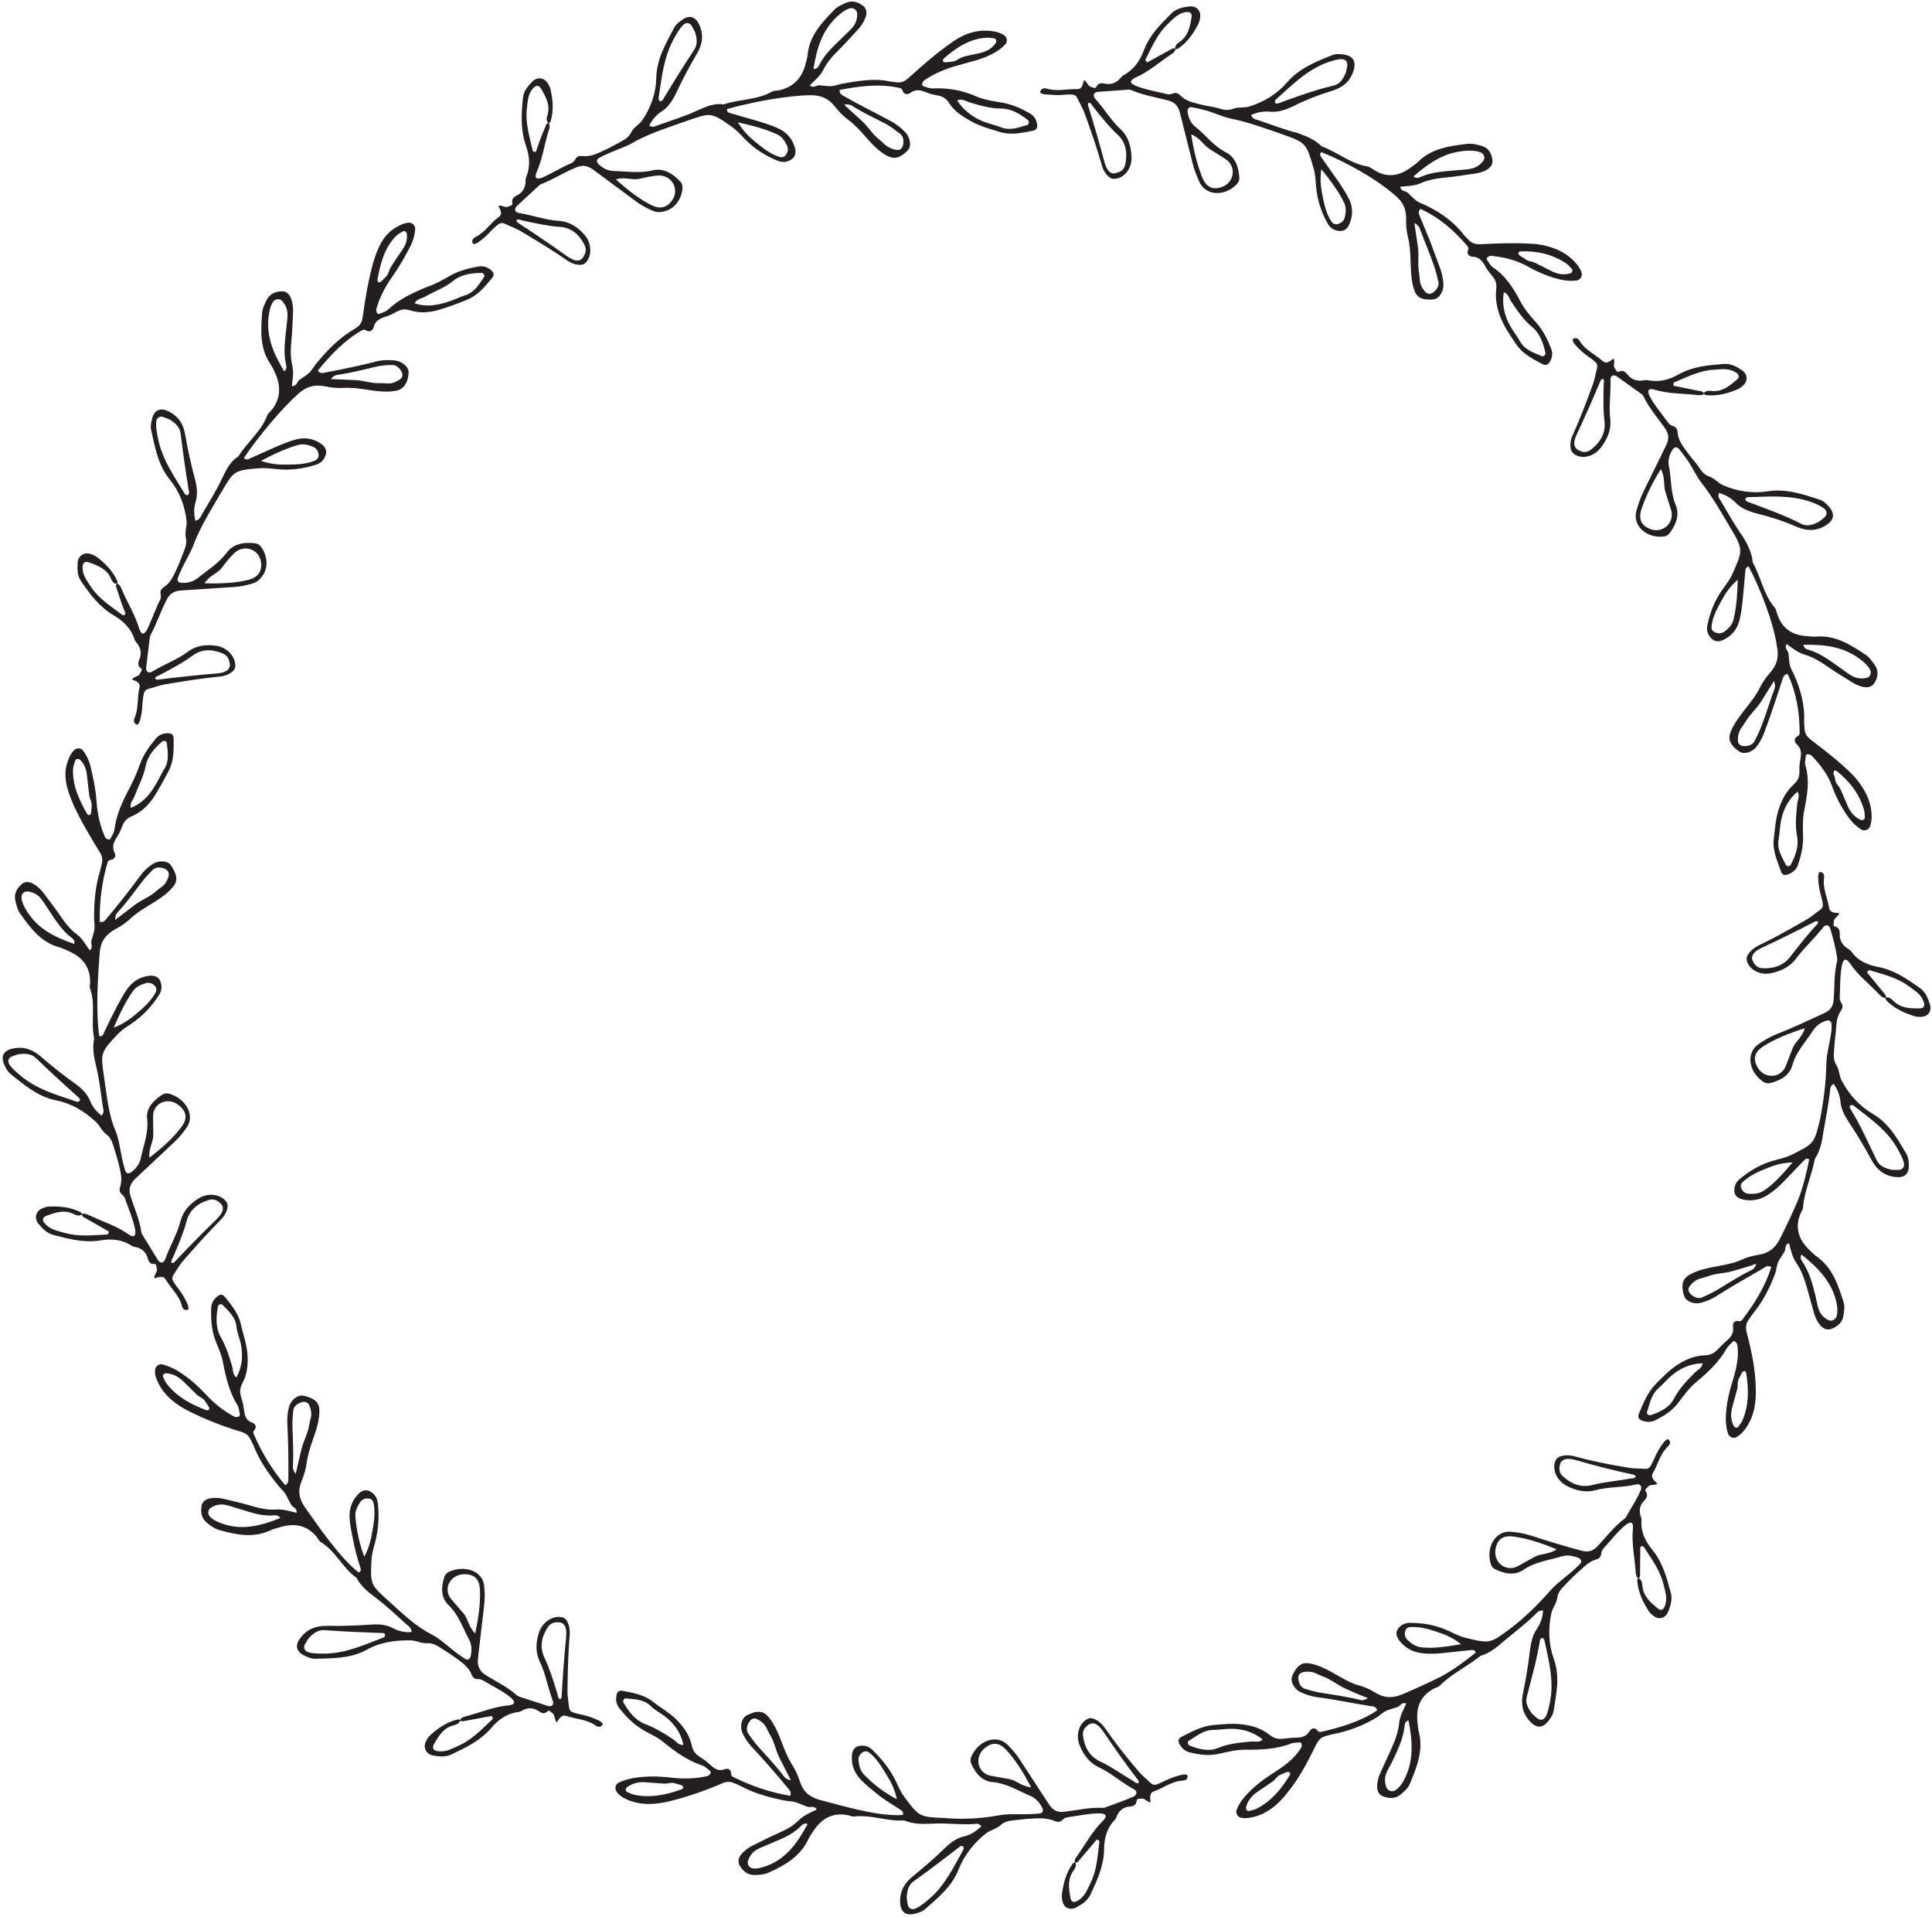 <?xml version="1.0" encoding="UTF-8"?><svg xmlns="http://www.w3.org/2000/svg" xmlns:xlink="http://www.w3.org/1999/xlink" height="472.9" preserveAspectRatio="xMidYMid meet" version="1.0" viewBox="11.3 13.9 476.8 472.9" width="476.8" zoomAndPan="magnify"><g fill="#231f20" id="change1_1"><path d="M 463.789 204.629 C 463.816 204.438 463.836 204.152 463.961 204.086 C 464.121 204.004 464.457 204.023 464.602 204.141 C 467.727 206.66 470.086 209.645 471.289 213.578 C 471.48 214.23 471.484 214.945 471.516 215.637 C 471.535 216.098 470.93 216.383 470.473 216.18 C 469 215.523 468.051 214.379 467.406 213.004 C 466.727 211.434 466.191 210.188 465.512 208.621 C 465.133 207.812 464.34 207.238 464.211 206.277 C 464.168 205.824 464.012 205.395 463.867 204.961 C 463.836 204.852 463.773 204.734 463.789 204.629 Z M 439.105 166.797 C 438.805 168.031 437.949 168.926 436.918 169.703 C 436.199 170.242 435.41 170.277 434.609 169.945 C 433.754 169.594 433.605 168.98 433.723 168.16 C 434.02 166.008 435.07 164.035 436.16 162.062 C 437.086 160.391 438.117 158.734 440.16 156.922 C 440.066 160.621 439.844 163.746 439.105 166.797 Z M 449.145 184.051 C 448.047 187.008 447.188 190.07 445.984 193.109 C 445.52 194.352 444.922 195.547 444.324 196.727 C 443.871 197.617 443.012 197.938 442.008 197.992 C 440.91 198.055 440.227 197.555 440.199 196.617 C 440.164 195.562 440.355 194.527 441.012 193.555 C 441.387 192.992 441.816 192.453 442.152 191.871 C 443.215 190.074 444.824 188.738 445.883 187.074 C 446.883 185.473 447.875 183.879 449.098 181.918 C 449.531 183.031 449.344 183.551 449.145 184.051 Z M 470.973 177.035 C 471.73 177.668 472.426 178.328 472.859 179.23 C 473.246 180.023 472.797 180.977 471.953 181.164 C 470.625 181.465 469.336 181.273 468.152 180.555 C 467.23 179.992 466.371 179.332 465.492 178.715 C 462.969 176.938 460.555 175.062 457.59 174.199 C 457.113 174.062 456.508 173.848 456.371 172.988 C 461.598 172.895 466.621 173.398 470.973 177.035 Z M 454.844 212.172 C 454.57 214.895 454.285 217.555 454.801 220.23 C 455.285 222.77 454.379 225.105 453.219 227.301 C 453.027 227.664 452.25 227.684 452.066 227.328 C 451.043 225.316 449.785 223.418 450.238 221.059 C 450.531 219.508 450.527 217.902 450.852 216.34 C 451.395 213.684 452.574 211.238 454.906 209.211 C 455.555 210.246 454.938 211.238 454.844 212.172 Z M 455.844 143.156 C 451.684 140.984 446.914 139.332 442.473 137.648 C 442.281 137.578 442.031 137.328 442.031 137.164 C 442.039 136.77 442.398 136.57 442.754 136.562 C 447.891 136.445 453.121 135.934 458.324 137.773 C 459.41 138.223 460.512 138.625 461.469 139.375 C 462.242 139.984 462.293 140.887 461.551 141.562 C 461.031 142.035 460.449 142.434 460.145 142.668 C 458.562 143.449 457.27 143.848 455.844 143.156 Z M 407.07 108.855 C 407.004 111.984 406.906 115.051 407.289 118.027 C 407.574 120.707 406.266 123.051 403.941 124.828 C 402.793 125.711 401.859 125.457 400.91 125.012 C 400.109 124.602 399.641 123.855 399.875 122.703 C 399.973 122.18 400.164 121.648 400.398 121.145 C 402.449 116.773 404.434 112.301 406.336 107.73 C 406.406 107.566 406.66 107.465 406.836 107.332 C 407.352 107.746 407.086 108.348 407.07 108.855 Z M 422.273 135.172 C 422.754 136.695 423.23 138.199 423.73 139.797 C 423.852 140.203 423.906 140.652 423.883 141.086 C 423.75 143.703 421.137 145.336 418.73 144.484 C 416.363 143.645 415.562 142.051 416.43 139.438 C 417.617 136.027 419.051 133.078 421.184 129.648 C 422.266 131.691 421.805 133.477 422.273 135.172 Z M 430.367 110.301 C 428.336 109.891 426.309 109.484 424.363 109.098 C 424.051 108.238 424.652 108.176 425.008 108.023 C 428 106.758 430.949 105.297 434.297 105.117 C 436.035 105.027 437.809 104.68 439.516 105.684 C 440.512 106.266 440.695 106.938 439.871 107.633 C 438.07 109.156 436.266 110.672 433.617 110.355 C 432.945 110.273 432.188 110.297 431.719 110.992 C 431.902 111.133 432.074 111.371 432.266 111.391 C 435.039 111.691 437.652 111.004 440.172 109.93 C 440.703 109.707 441.18 109.309 441.594 108.898 C 442.758 107.754 442.555 106.117 441.133 105.195 C 439.781 104.316 438.398 103.562 436.754 103.695 C 432.871 104 429.047 104.316 425.594 106.27 C 423.184 107.633 420.734 108.27 417.855 107.695 C 417.422 107.602 416.922 107.762 416.449 107.805 C 415.191 107.922 414.113 107.547 413.293 106.699 C 412.602 105.984 412.164 104.988 410.773 105.617 C 410.309 105.828 410.121 105.145 409.848 104.812 C 409.277 104.121 409.938 103.27 409.555 102.359 C 408.707 102.906 407.828 103.871 406.824 102.98 C 404.918 101.293 402.484 100.273 401.121 97.98 C 400.891 97.594 400.535 97.289 400.051 97.316 C 399.859 97.324 399.656 97.473 399.477 97.59 C 399.418 97.629 399.379 97.801 399.406 97.867 C 399.535 98.172 399.648 98.504 399.852 98.746 C 400.855 99.922 401.977 100.953 403.246 101.852 C 406.312 104.012 405.559 103.695 404.934 106.875 C 404.691 108.102 404.207 109.297 403.77 110.477 C 402.406 114.133 401.016 117.73 399.441 121.215 C 398.898 122.414 398.723 123.516 398.949 124.641 C 399.051 125.156 399.344 125.559 399.734 125.891 C 401.531 127.266 404.492 126.668 406.211 124.551 C 407.895 122.453 408.934 120.082 408.723 117.539 C 408.277 114.312 408.879 110.977 408.746 107.609 C 408.707 106.609 409.484 106.195 410.355 106.793 C 412.461 108.305 414.402 109.695 416.395 111.121 C 416.574 111.254 416.777 111.398 416.859 111.605 C 418.258 114.613 420.445 117.023 422.285 119.699 C 423.223 121.055 423.215 122.289 422.477 123.797 C 420.609 127.609 418.781 131.34 416.938 135.105 C 416.164 136.609 415.684 138.137 415.18 139.801 C 414.848 140.961 414.93 141.957 415.324 142.93 C 416.27 145.258 419.117 146.648 421.996 146.262 C 422.617 146.176 423.062 145.844 423.422 145.355 C 425 143.195 425.848 140.836 424.824 138.445 C 423.523 135.352 423.828 131.91 423.145 128.762 C 422.902 127.426 423.27 126.129 424.035 124.895 C 424.484 124.172 425.113 124.039 425.664 124.688 C 426.242 125.367 426.773 126.094 427.293 126.82 C 428.805 128.762 429.727 131.121 431.211 133.027 C 433.98 136.559 436.172 140.469 438.457 144.32 C 441.672 149.617 441.312 149.887 438.797 155.613 C 438.215 156.879 437.383 157.988 436.562 159.109 C 434.477 161.965 433.281 165.039 432.656 168.223 C 432.41 169.469 432.777 170.488 433.609 171.383 C 434.445 172.242 435.484 172.348 436.699 171.738 C 438.906 170.637 440.09 168.957 440.613 166.859 C 441.004 165.277 441.199 163.637 441.383 161.996 C 441.602 159.602 441.805 157.359 442.02 154.977 C 442.066 154.477 442.039 153.785 442.871 153.703 C 445.691 159.023 449.008 167.5 449.844 173.449 C 450.367 176.074 449.805 178.02 448.109 179.914 C 447.105 181.039 446.27 182.25 445.633 183.551 C 444.797 185.254 443.652 186.758 442.477 188.242 C 441.023 190.133 439.391 192.086 438.453 194.367 C 438.059 195.34 437.969 196.203 438.387 197.074 C 438.84 198.02 439.652 198.723 440.543 199.32 C 441.312 199.84 442.289 199.754 443.203 199.352 C 443.973 199.016 444.566 198.492 445.027 197.824 C 445.801 196.715 446.41 195.543 446.844 194.27 C 448.398 190.055 449.805 185.863 451.145 181.668 C 451.34 181.102 451.426 180.324 452.48 180.195 C 454.629 184.746 455.449 189.691 455.43 194.73 C 455.434 195.051 455.316 195.328 454.941 195.531 C 453.926 196.094 454.141 196.98 454.703 197.496 C 455.98 198.664 455.875 199.996 455.578 201.461 C 455.383 202.426 455.363 203.426 455.371 204.406 C 455.383 205.562 454.992 206.5 454.105 207.316 C 452.145 209.074 451.004 211.266 450.27 213.594 C 449.492 216.008 449.336 218.43 449.059 220.84 C 448.699 223.691 449.875 226.191 450.781 228.785 C 451.113 229.906 451.738 230.008 452.906 229.504 C 453.949 229.051 454.656 228.312 455.004 227.367 C 455.762 225.125 456.324 222.828 456.281 220.391 C 456.242 218.227 456.117 216.059 456.562 213.855 C 457.309 210.176 457.977 206.379 456.848 202.707 C 456.684 202.098 456.848 201.398 456.918 200.742 C 456.949 200.438 456.973 200 457.445 200.012 C 457.766 200.02 458.168 200.121 458.375 200.324 C 460.492 202.527 462.469 205.062 463.445 207.934 C 464.492 210.684 465.797 213.301 467.605 215.727 C 468.445 216.855 469.438 217.82 470.645 218.582 C 471.336 219.023 472.414 218.691 472.742 217.93 C 473.164 216.945 473.242 215.898 473.188 214.824 C 472.992 210.961 471.027 207.848 468.68 205.23 C 465.445 201.973 461.789 199.156 458.262 196.469 C 457.242 195.695 456.711 194.91 456.652 193.723 C 456.629 193.164 456.535 192.605 456.547 192.047 C 456.742 188.027 455.75 184.227 454.156 180.609 C 453.824 179.781 453.289 179.012 453.062 178.164 C 452.812 177.203 452.801 176.172 452.684 175.168 C 452.59 174.398 451.578 173.863 452.223 172.801 C 453.621 173.766 454.91 174.906 456.629 175.402 C 458.781 176.027 460.656 177.211 462.516 178.504 C 464.258 179.723 466.125 180.809 467.957 181.98 C 468.996 182.637 469.973 183.18 471.145 183.398 C 472.242 183.613 473.336 183.395 473.938 182.328 C 474.781 180.902 475.039 179.449 473.922 177.887 C 473.27 176.965 472.613 176.035 471.73 175.453 C 468 172.988 464.297 170.617 459.691 170.961 C 458.766 171.027 457.824 170.914 456.895 170.836 C 453.258 170.523 450.965 168.652 449.906 165.398 C 449.699 164.883 449.645 164.254 449.301 163.848 C 446.488 160.574 445.922 156.305 443.871 152.695 C 443.652 150.289 442.625 148.246 441.375 146.23 C 439.387 143.484 437.785 140.492 436.039 137.594 C 435.719 137.055 435.164 136.578 435.547 135.516 C 437.066 135.992 438.43 136.68 439.539 137.84 C 440.941 139.305 442.73 140.027 444.734 140.555 C 448.242 141.414 451.617 142.516 454.777 143.914 C 457.223 144.941 459.496 145 461.82 143.578 C 464.055 142.211 464.293 140.539 462.348 138.555 C 461.844 138.039 461.266 137.496 460.629 137.27 C 456.383 135.875 452.109 134.395 447.57 135.117 C 443.805 135.715 440.07 135.141 436.574 133.641 C 435.266 133.078 434.453 131.91 433.152 131.48 C 432.008 131.102 431.289 130.273 430.664 129.328 C 429.844 127.988 428.664 126.887 427.781 125.59 C 426.664 124.051 425.438 122.562 425.305 120.508 C 425.262 119.82 424.961 119.234 424.164 119.004 C 423.75 118.887 423.305 118.613 423.062 118.273 C 421.488 116.074 419.688 114.051 418.406 111.625 C 418.25 111.328 418.152 110.984 418.094 110.645 C 418.027 110.254 418.227 109.965 418.609 109.918 C 418.941 109.887 419.293 109.941 419.609 110.039 C 422.988 111.094 426.605 110.953 430.203 111.375 C 430.773 111.445 431.379 111.465 431.859 111.02 C 431.551 110.371 430.922 110.414 430.367 110.301" fill="inherit"/><path d="M 441.285 352.453 C 441.441 352.332 441.656 352.133 441.797 352.164 C 441.977 352.207 442.215 352.434 442.242 352.605 C 442.848 356.445 442.977 360.379 441.395 364.188 C 441.133 364.816 440.691 365.375 440.285 365.934 C 440.012 366.309 439.367 366.137 439.145 365.688 C 438.418 364.23 438.398 362.73 438.762 361.246 C 439.219 359.586 439.578 358.273 440.035 356.617 C 440.246 355.742 439.988 354.789 440.492 353.961 C 440.691 353.57 440.902 353.152 441.109 352.746 C 441.164 352.645 441.199 352.52 441.285 352.453 Z M 446.625 307.648 C 445.527 308.383 444.262 308.516 442.945 308.445 C 442.031 308.395 441.422 307.926 441.062 307.176 C 440.684 306.371 441.008 305.82 441.676 305.277 C 443.34 303.828 445.305 302.953 447.395 302.129 C 449.148 301.426 450.977 300.805 453.691 300.711 C 451.27 303.504 449.352 305.836 446.625 307.648 Z M 443.363 327.359 C 440.371 328.824 437.684 330.605 434.953 332.23 C 433.828 332.898 432.621 333.445 431.43 333.98 C 430.531 334.387 429.668 334.078 428.855 333.48 C 427.969 332.824 427.746 331.996 428.301 331.25 C 428.93 330.406 429.715 329.727 430.82 329.387 C 431.461 329.191 432.129 329.051 432.75 328.809 C 434.645 328.078 436.797 328.105 438.785 327.547 C 440.609 327.004 442.613 326.5 444.727 325.703 C 444.398 326.855 443.867 327.113 443.363 327.359 Z M 464.648 335.906 C 464.777 336.855 464.836 337.781 464.531 338.73 C 464.266 339.562 463.258 339.992 462.492 339.602 C 461.285 338.984 460.449 338.023 460.07 336.742 C 459.77 335.742 459.59 334.711 459.363 333.699 C 458.637 330.758 457.828 327.715 456.09 325.152 C 455.809 324.742 455.469 324.188 455.895 323.434 C 459.98 326.695 463.668 330.352 464.648 335.906 Z M 429.594 352.535 C 427.688 354.477 425.816 356.363 424.543 358.777 C 423.41 361.109 421.133 362.262 418.637 363.07 C 418.234 363.211 417.629 362.727 417.742 362.355 C 418.445 360.293 418.77 358.082 420.52 356.492 C 421.711 355.473 422.699 354.223 423.922 353.215 C 425.992 351.5 428.422 350.355 431.484 350.27 C 431.34 351.496 430.246 351.867 429.594 352.535 Z M 474.434 300.121 C 472.277 295.723 470.508 291.57 467.898 287.391 C 467.797 287.215 467.754 286.859 467.859 286.734 C 468.109 286.434 468.516 286.512 468.793 286.73 C 472.934 289.949 477.219 292.887 479.711 297.559 C 480.277 298.602 480.883 299.617 481.16 300.809 C 481.383 301.777 480.859 302.504 479.867 302.551 C 479.168 302.586 478.465 302.52 478.086 302.508 C 476.367 302.094 475.113 301.57 474.434 300.121 Z M 459.172 242.562 C 457.082 244.918 455.262 247.203 453.301 249.73 C 451.664 251.969 449.301 252.93 446.34 252.801 C 444.891 252.734 444.324 251.938 443.863 250.984 C 443.465 250.152 443.758 249.281 444.719 248.547 C 445.16 248.211 445.676 247.922 446.199 247.691 C 450.59 245.656 454.938 243.508 459.316 241.23 C 459.473 241.148 459.734 241.238 459.949 241.246 C 460.09 241.895 459.504 242.184 459.172 242.562 Z M 453.719 272.512 C 453.145 273.992 452.574 275.461 451.973 277.016 C 451.812 277.406 451.578 277.785 451.289 278.105 C 449.555 280.043 446.508 279.625 445.16 277.418 C 443.836 275.25 444.203 273.5 446.504 272.039 C 449.461 270.164 452.809 268.852 456.711 267.598 C 456.086 269.844 454.336 270.891 453.719 272.512 Z M 476.008 258.641 C 474.688 257.023 473.367 255.41 472.105 253.863 C 472.398 253.004 472.902 253.344 473.277 253.457 C 476.398 254.406 479.609 255.184 482.316 257.191 C 483.727 258.238 485.32 259.109 486.016 260.977 C 486.418 262.059 486.141 262.691 485.062 262.695 C 482.707 262.711 480.352 262.711 478.496 260.77 C 478.027 260.277 477.422 259.805 476.621 260.039 C 476.676 260.266 476.656 260.559 476.797 260.695 C 478.762 262.707 481.219 263.852 483.852 264.648 C 484.402 264.816 485.023 264.82 485.602 264.77 C 487.227 264.641 488.098 263.254 487.578 261.641 C 487.078 260.102 486.48 258.637 485.121 257.684 C 481.918 255.426 478.746 253.207 474.836 252.488 C 472.109 251.98 469.734 250.898 468.145 248.605 C 467.902 248.254 467.43 248.059 467.066 247.789 C 466.066 247.07 465.438 246.086 465.352 244.914 C 465.266 243.922 465.562 242.879 464.09 242.469 C 463.594 242.328 463.887 241.684 463.883 241.254 C 463.883 240.359 464.93 240.133 465.215 239.188 C 464.211 239.062 462.918 239.234 462.707 237.906 C 462.305 235.391 461.066 233.047 461.469 230.414 C 461.535 229.969 461.453 229.508 461.062 229.215 C 460.906 229.102 460.652 229.082 460.441 229.055 C 460.371 229.047 460.23 229.152 460.211 229.227 C 460.117 229.539 459.992 229.867 459.996 230.184 C 460.027 231.73 460.242 233.238 460.656 234.742 C 461.656 238.367 461.273 237.641 458.77 239.676 C 457.809 240.457 456.676 241.059 455.586 241.684 C 452.215 243.609 448.859 245.465 445.43 247.125 C 444.273 247.695 443.309 248.426 442.68 249.438 C 442.387 249.895 442.273 250.395 442.398 250.902 C 442.938 253.117 445.613 254.566 448.277 254.043 C 450.918 253.52 453.168 252.363 454.664 250.277 C 456.746 247.52 459.203 245.352 461.254 242.688 C 461.859 241.895 462.723 242.082 463.016 243.098 C 463.707 245.469 464.371 247.875 464.68 250.293 C 464.715 250.512 464.75 250.75 464.695 250.961 C 463.887 254.168 464.074 257.426 463.82 260.66 C 463.695 262.301 462.914 263.242 461.395 263.93 C 457.531 265.676 453.852 267.465 449.773 269.047 C 448.145 269.695 446.688 270.551 445.305 271.516 C 444.324 272.199 443.77 273.02 443.473 274.027 C 442.762 276.434 444.113 279.34 446.598 280.891 C 447.137 281.223 447.688 281.254 448.273 281.105 C 450.844 280.453 452.977 279.176 453.664 276.672 C 454.559 273.449 456.898 270.988 458.754 268.172 C 459.488 266.996 460.527 266.227 461.914 265.773 C 462.719 265.508 463.289 265.812 463.312 266.66 C 463.348 267.559 463.293 268.453 463.121 269.332 C 462.742 271.762 462.035 274.176 462.016 276.602 C 461.922 281.094 461.355 285.543 460.504 289.938 C 459.062 295.961 459.094 296.039 453.438 298.828 C 452.199 299.434 450.867 299.758 449.535 300.102 C 446.141 300.969 443.324 302.598 440.844 304.652 C 439.777 305.434 439.324 306.426 439.305 307.617 C 439.285 308.777 440.055 309.535 441.379 309.844 C 443.734 310.391 445.832 309.887 447.695 308.645 C 449.152 307.719 450.383 306.594 451.5 305.43 C 453.152 303.715 454.695 302.105 456.344 300.398 C 456.691 300.043 457.094 299.492 457.793 299.965 C 457.207 302.91 456.387 306.605 454.996 310.102 C 453.512 313.57 451.891 316.969 450.539 319.605 C 449.32 321.98 447.684 323.133 445.195 323.516 C 443.727 323.746 442.324 324.148 441.027 324.754 C 439.324 325.539 437.312 325.895 435.406 326.266 C 432.926 326.727 430.461 327.199 428.34 328.379 C 427.434 328.883 426.828 329.496 426.613 330.441 C 426.387 331.469 426.578 332.535 426.898 333.574 C 427.176 334.473 427.988 335.031 428.938 335.305 C 429.742 335.535 430.527 335.512 431.297 335.289 C 432.582 334.914 433.777 334.395 434.902 333.688 C 438.566 331.34 442.555 329.105 446.473 326.824 C 446.973 326.508 447.52 325.961 448.418 326.535 C 446.977 331.324 444.242 335.578 441.266 339.551 C 441.07 339.805 440.809 339.941 440.391 339.863 C 439.258 339.645 438.871 340.473 438.988 341.238 C 439.254 342.969 438.348 343.938 437.215 344.883 C 436.496 345.527 435.789 346.258 435.086 346.969 C 434.273 347.82 433.316 348.262 432.066 348.301 C 429.414 348.383 427.207 349.371 425.18 350.707 C 423.082 352.086 421.453 353.863 419.746 355.562 C 417.816 357.629 416.859 360.125 415.789 362.625 C 415.344 363.711 415.758 364.188 416.973 364.547 C 418.07 364.871 419.035 364.73 419.949 364.25 C 422.152 363.145 424.18 361.824 425.59 359.852 C 426.902 358.145 428.156 356.375 429.867 354.945 C 432.73 352.559 435.527 349.984 437.398 346.656 C 437.695 346.102 438.227 345.645 438.691 345.184 C 438.906 344.969 439.195 344.641 439.555 344.953 C 439.797 345.164 440.047 345.504 440.078 345.793 C 440.512 348.953 439.734 351.805 438.867 354.754 C 437.965 357.566 437.336 360.441 437.215 363.492 C 437.16 364.91 437.32 366.301 437.773 367.668 C 438.031 368.453 439.066 368.891 439.797 368.508 C 440.734 368.016 441.449 367.246 442.078 366.375 C 444.344 363.238 444.77 359.555 444.59 356.012 C 444.48 351.59 443.535 347.125 442.383 342.719 C 442.07 341.465 442.145 340.512 442.836 339.551 C 443.164 339.102 443.438 338.605 443.793 338.18 C 446.289 335.117 448.145 331.633 449.461 327.934 C 449.719 327.074 449.773 326.137 450.125 325.332 C 450.523 324.422 451.152 323.617 451.68 322.762 C 452.086 322.102 451.633 321.039 452.789 320.629 C 453.277 322.27 453.574 323.984 454.602 325.473 C 455.887 327.34 456.609 329.461 457.25 331.652 C 457.773 333.547 458.355 335.656 458.918 337.684 C 459.227 338.82 459.711 339.895 460.465 340.812 C 461.176 341.684 462.164 342.215 463.289 341.77 C 464.789 341.184 466 340.266 466.266 338.398 C 466.406 337.297 466.617 336.211 466.289 335.191 C 464.926 330.887 463.516 326.676 459.73 323.988 C 458.969 323.445 458.305 322.754 457.637 322.098 C 455.023 319.527 454.324 316.582 455.617 313.406 C 455.828 312.887 456.234 312.387 456.262 311.863 C 456.602 307.676 458.445 303.895 459.199 299.82 C 460.535 297.824 460.953 295.574 461.289 293.227 C 461.891 289.914 462.523 286.586 462.93 283.219 C 463.012 282.602 462.879 281.879 463.84 281.305 C 464.727 282.648 465.359 284.051 465.496 285.656 C 465.637 287.68 466.703 289.406 467.762 291.062 C 469.656 293.914 471.461 296.902 473.133 300.023 C 474.395 302.387 476.133 303.891 478.82 304.281 C 481.41 304.656 482.633 303.52 482.355 300.738 C 482.281 300.02 482.164 299.227 481.812 298.645 C 479.559 294.883 477.551 291.086 473.445 288.707 C 470.141 286.754 467.594 283.918 465.809 280.52 C 465.141 279.242 465.234 277.824 464.492 276.656 C 463.836 275.629 463.797 274.531 463.895 273.398 C 464.035 271.832 464.117 270.262 464.348 268.707 C 464.527 266.816 464.449 264.883 465.656 263.223 C 466.059 262.664 466.191 262.023 465.715 261.336 C 465.469 260.977 465.297 260.48 465.32 260.066 C 465.48 257.363 465.352 254.652 465.883 251.973 C 465.949 251.645 466.09 251.316 466.258 251.02 C 466.445 250.68 466.801 250.582 467.113 250.797 C 467.391 250.984 467.629 251.254 467.812 251.531 C 469.781 254.512 472.68 256.727 475.199 259.359 C 475.602 259.777 476.059 260.184 476.715 260.148 C 476.883 259.457 476.367 259.086 476.008 258.641" fill="inherit"/><path d="M 329.008 451.098 C 329.207 451.105 329.5 451.09 329.586 451.207 C 329.695 451.355 329.73 451.684 329.641 451.832 C 327.621 455.148 325.18 458.23 321.512 460.109 C 320.906 460.422 320.203 460.562 319.535 460.723 C 319.086 460.832 318.703 460.285 318.824 459.797 C 319.211 458.219 320.164 457.062 321.398 456.164 C 322.82 455.195 323.945 454.43 325.363 453.461 C 326.09 452.934 326.512 452.039 327.43 451.73 C 327.832 451.562 328.266 451.383 328.688 451.207 C 328.793 451.164 328.898 451.094 329.008 451.098 Z M 362.023 420.336 C 360.711 420.188 359.656 419.469 358.699 418.566 C 358.031 417.938 357.871 417.188 358.082 416.383 C 358.309 415.523 358.914 415.312 359.773 415.332 C 361.969 415.285 364.039 415.891 366.16 416.609 C 367.953 417.199 369.75 417.906 371.883 419.586 C 368.234 420.156 365.266 420.703 362.023 420.336 Z M 346.816 433.289 C 343.582 432.469 340.379 432.082 337.242 431.555 C 335.949 431.336 334.676 430.973 333.418 430.605 C 332.469 430.332 332.008 429.543 331.773 428.562 C 331.523 427.484 331.887 426.715 332.797 426.504 C 333.82 426.27 334.859 426.258 335.926 426.719 C 336.539 426.984 337.145 427.309 337.773 427.527 C 339.691 428.195 341.32 429.609 343.199 430.469 C 344.965 431.273 346.773 432.102 348.902 432.871 C 347.895 433.508 347.367 433.449 346.816 433.289 Z M 357.535 453.57 C 357.02 454.375 356.461 455.117 355.617 455.641 C 354.875 456.102 353.828 455.777 353.5 454.984 C 352.977 453.734 352.961 452.465 353.496 451.242 C 353.914 450.289 354.445 449.387 354.93 448.473 C 356.234 445.672 357.617 442.891 357.934 439.797 C 357.984 439.297 358.086 438.656 358.898 438.355 C 359.918 443.504 360.34 448.617 357.535 453.57 Z M 320.027 443.598 C 317.316 443.848 314.668 444.074 312.137 445.094 C 309.762 446.133 307.281 445.562 304.852 444.566 C 304.453 444.414 304.305 443.656 304.629 443.445 C 306.5 442.324 308.172 440.82 310.535 440.746 C 312.105 440.738 313.672 440.43 315.258 440.445 C 317.949 440.48 320.547 441.18 322.938 443.094 C 322.035 443.934 320.961 443.512 320.027 443.598 Z M 388.109 432.508 C 389.316 427.77 390.59 423.387 391.355 418.594 C 391.391 418.391 391.586 418.09 391.746 418.062 C 392.129 417.992 392.391 418.309 392.461 418.66 C 393.574 423.816 394.871 428.719 393.797 433.941 C 393.559 435.105 393.363 436.273 392.809 437.367 C 392.355 438.254 391.484 438.473 390.695 437.867 C 390.141 437.441 389.645 436.941 389.359 436.684 C 388.316 435.262 387.691 434.055 388.109 432.508 Z M 413.586 378.711 C 410.641 379.305 407.289 379.48 404.324 380.293 C 401.652 380.973 399.234 380.191 397.051 378.188 C 395.984 377.211 396.055 376.227 396.309 375.195 C 396.527 374.293 397.301 373.809 398.504 373.859 C 399.055 373.883 399.629 373.992 400.18 374.148 C 405.02 375.559 409.812 376.773 414.535 377.77 C 414.707 377.809 414.852 378.043 415.012 378.191 C 414.715 378.781 414.078 378.629 413.586 378.711 Z M 390.039 398.02 C 388.652 398.789 387.281 399.551 385.824 400.359 C 385.453 400.559 385.027 400.699 384.605 400.762 C 382.043 401.133 379.98 398.848 380.359 396.285 C 380.738 393.766 382.133 392.656 384.824 393.016 C 388.285 393.473 391.684 394.617 395.473 396.164 C 393.555 397.488 391.547 397.168 390.039 398.02 Z M 416.055 401.781 C 416.07 399.68 416.086 397.586 416.102 395.574 C 416.875 395.102 417.043 395.688 417.258 396.016 C 419.043 398.758 421.008 401.422 421.805 404.719 C 422.215 406.434 422.883 408.133 422.227 410.02 C 421.844 411.117 421.23 411.43 420.402 410.738 C 418.594 409.234 416.789 407.723 416.605 405.031 C 416.559 404.348 416.395 403.594 415.633 403.258 C 415.531 403.469 415.332 403.684 415.348 403.879 C 415.574 406.695 416.727 409.164 418.23 411.473 C 418.547 411.957 419.023 412.359 419.496 412.691 C 420.82 413.637 422.367 413.125 423 411.539 C 423.598 410.027 424.07 408.512 423.641 406.898 C 422.621 403.094 421.605 399.34 419.066 396.27 C 417.301 394.125 416.172 391.758 416.406 388.965 C 416.445 388.535 416.211 388.078 416.098 387.637 C 415.805 386.449 416.043 385.367 416.801 384.473 C 417.453 383.723 418.266 383.047 417.418 381.797 C 417.125 381.371 417.754 381.059 418.023 380.723 C 418.582 380.027 419.527 380.523 420.34 379.973 C 419.648 379.23 418.551 378.535 419.223 377.367 C 420.492 375.152 421.016 372.539 422.977 370.754 C 423.309 370.449 423.535 370.039 423.418 369.559 C 423.371 369.371 423.191 369.195 423.043 369.039 C 422.992 368.988 422.82 368.98 422.758 369.02 C 422.488 369.207 422.188 369.379 421.996 369.629 C 421.047 370.848 420.262 372.156 419.637 373.594 C 418.129 377.051 418.289 376.238 415.094 376.211 C 413.863 376.199 412.617 375.938 411.391 375.723 C 407.645 375.09 403.84 374.316 399.98 373.246 C 398.668 372.891 397.512 372.871 396.379 373.238 C 395.863 373.402 395.465 373.715 395.234 374.188 C 394.246 376.246 395.379 379.09 397.75 380.398 C 400.102 381.688 402.555 382.242 405.023 381.59 C 408.227 380.684 411.941 380.961 415.105 380.148 C 416.066 379.922 416.613 380.621 416.199 381.598 C 415.246 383.891 413.863 385.875 412.684 388.039 C 412.57 388.23 412.445 388.438 412.27 388.566 C 409.617 390.527 407.691 393.168 405.449 395.512 C 404.309 396.695 403.113 396.926 401.516 396.48 C 397.531 395.418 393.293 394.145 389.238 392.812 C 387.574 392.266 385.922 391.984 384.242 391.84 C 383.059 391.734 382.109 392.008 381.238 392.594 C 379.16 393.984 378.336 397.094 379.242 399.883 C 379.438 400.484 379.844 400.863 380.383 401.125 C 382.766 402.277 385.207 402.668 387.34 401.188 C 390.082 399.281 393.445 398.895 396.664 397.922 C 397.992 397.504 399.418 397.719 400.746 398.238 C 401.516 398.535 401.801 399.18 401.219 399.789 C 400.605 400.434 399.938 401.031 399.266 401.625 C 397.422 403.246 395.336 404.652 393.766 406.504 C 390.797 409.871 387.586 413.02 384.027 415.73 C 379.051 419.41 379.02 419.492 372.902 417.98 C 371.566 417.645 370.34 417.035 369.102 416.438 C 365.949 414.914 362.75 414.332 359.539 414.32 C 358.223 414.223 357.234 414.688 356.453 415.586 C 355.688 416.457 355.785 417.527 356.598 418.617 C 358.043 420.559 359.973 421.531 362.199 421.789 C 363.91 422.027 365.562 421.945 367.172 421.781 C 369.539 421.531 371.75 421.301 374.109 421.055 C 374.605 421.008 375.27 420.848 375.496 421.656 C 373.152 423.535 370.141 425.828 366.832 427.617 C 363.453 429.297 360.02 430.84 357.281 431.977 C 354.82 433 352.824 432.82 350.676 431.508 C 349.406 430.73 348.078 430.133 346.695 429.754 C 344.914 429.309 343.145 428.262 341.449 427.312 C 339.254 426.055 337.066 424.82 334.684 424.344 C 333.664 424.141 332.809 424.215 332.031 424.797 C 331.191 425.434 330.648 426.367 330.223 427.367 C 329.852 428.227 330.109 429.18 330.66 430.004 C 331.121 430.699 331.738 431.188 332.473 431.516 C 333.691 432.062 334.941 432.445 336.258 432.633 C 340.566 433.195 345.09 434.141 349.512 434.852 C 350.098 434.934 350.871 434.871 351.184 435.891 C 347.027 438.691 342.156 440.098 337.324 441.215 C 337.012 441.277 336.719 441.215 336.453 440.883 C 335.73 439.984 334.898 440.367 334.492 441.027 C 333.574 442.516 332.258 442.66 330.777 442.648 C 329.805 442.648 328.828 442.836 327.824 442.906 C 326.652 443.031 325.637 442.746 324.66 441.969 C 322.578 440.312 320.25 439.645 317.84 439.352 C 315.348 439.043 312.953 439.352 310.547 439.539 C 307.734 439.859 305.398 441.176 302.961 442.391 C 301.922 442.938 301.93 443.566 302.625 444.625 C 303.258 445.582 304.086 446.098 305.094 446.316 C 307.492 446.898 309.887 447.172 312.238 446.586 C 314.348 446.133 316.449 445.598 318.68 445.613 C 322.406 445.637 326.219 445.512 329.781 444.145 C 330.352 443.863 331.062 443.895 331.715 443.836 C 332.016 443.809 332.449 443.746 332.52 444.219 C 332.566 444.535 332.539 444.953 332.375 445.195 C 330.68 447.922 328.25 449.609 325.676 451.285 C 323.168 452.848 320.828 454.629 318.77 456.879 C 317.809 457.926 317.035 459.086 316.496 460.422 C 316.188 461.191 316.695 462.191 317.5 462.371 C 318.535 462.602 319.578 462.48 320.621 462.223 C 324.371 461.293 327.078 458.762 329.234 455.945 C 332.008 452.512 334.141 448.406 336.125 444.348 C 336.699 443.191 337.375 442.512 338.523 442.23 C 339.062 442.098 339.594 441.898 340.141 441.805 C 344.02 441.07 347.727 439.68 351.078 437.633 C 351.828 437.141 352.48 436.465 353.27 436.074 C 354.16 435.641 355.16 435.434 356.117 435.121 C 356.852 434.883 357.191 433.777 358.344 434.211 C 357.652 435.781 356.77 437.277 356.594 439.078 C 356.367 441.332 355.547 443.414 354.613 445.504 C 353.797 447.293 352.887 449.293 352.012 451.215 C 351.512 452.281 351.184 453.41 351.164 454.598 C 351.148 455.719 351.559 456.762 352.703 457.152 C 354.227 457.676 355.746 457.762 357.156 456.516 C 357.984 455.777 358.836 455.062 359.23 454.043 C 360.973 449.879 362.621 445.758 361.469 441.262 C 361.238 440.355 361.18 439.398 361.094 438.465 C 360.758 434.816 362.129 432.121 365.172 430.535 C 365.668 430.277 366.301 430.156 366.66 429.773 C 369.621 426.789 373.461 425.086 376.66 422.457 C 378.969 421.785 380.738 420.336 382.512 418.754 C 385.098 416.605 387.809 414.562 390.23 412.184 C 390.688 411.762 391.051 411.121 392.148 411.293 C 391.969 412.898 391.551 414.387 390.633 415.715 C 389.469 417.391 389.117 419.332 388.852 421.27 C 388.461 424.672 387.914 428.125 387.176 431.594 C 386.621 434.219 386.977 436.488 388.781 438.52 C 390.516 440.477 392.184 440.395 393.766 438.086 C 394.176 437.484 394.598 436.805 394.703 436.133 C 395.367 431.75 396.379 427.664 394.746 423.172 C 393.473 419.543 393.348 415.723 394.156 411.961 C 394.465 410.547 395.445 409.516 395.625 408.141 C 395.781 406.926 396.449 406.059 397.254 405.25 C 398.363 404.133 399.43 402.98 400.602 401.934 C 402.07 400.715 403.277 399.207 405.227 398.672 C 405.887 398.496 406.395 398.086 406.469 397.246 C 406.508 396.812 406.688 396.316 406.973 396.012 C 408.809 394.027 410.43 391.848 412.539 390.113 C 412.797 389.902 413.113 389.738 413.43 389.613 C 413.789 389.477 414.125 389.629 414.23 389.992 C 414.32 390.316 414.336 390.68 414.297 391.016 C 413.91 394.582 414.723 398.16 414.98 401.82 C 415.02 402.402 415.113 403.008 415.637 403.402 C 416.203 402.977 416.047 402.355 416.055 401.781" fill="inherit"/><path d="M 179.555 454.398 C 179.707 454.531 179.941 454.699 179.934 454.844 C 179.926 455.027 179.742 455.305 179.574 455.363 C 175.879 456.691 172.008 457.57 167.957 456.762 C 167.285 456.625 166.652 456.301 166.027 456.012 C 165.605 455.816 165.66 455.16 166.066 454.855 C 167.379 453.867 168.859 453.562 170.395 453.629 C 172.121 453.758 173.484 453.855 175.207 453.98 C 176.109 454.02 177.012 453.586 177.926 453.918 C 178.344 454.035 178.797 454.164 179.238 454.285 C 179.344 454.32 179.477 454.332 179.555 454.398 Z M 224.609 451.844 C 223.691 450.91 223.344 449.695 223.184 448.395 C 223.07 447.488 223.43 446.805 224.109 446.309 C 224.84 445.781 225.441 445.992 226.094 446.543 C 227.805 447.973 228.98 449.992 230.152 451.926 C 231.148 453.512 232.074 455.184 232.637 457.828 C 229.449 456.164 226.875 454.129 224.609 451.844 Z M 204.637 452.027 C 202.66 449.383 200.426 447.102 198.336 444.75 C 197.473 443.777 196.719 442.707 195.98 441.645 C 195.422 440.848 195.57 439.945 196.02 439.035 C 196.512 438.043 197.293 437.668 198.133 438.066 C 199.078 438.516 199.891 439.152 200.422 440.168 C 200.727 440.754 200.988 441.379 201.332 441.938 C 202.391 443.648 202.746 445.758 203.648 447.59 C 204.531 449.316 205.41 451.039 206.488 453.156 C 205.32 452.918 204.969 452.473 204.637 452.027 Z M 199.914 474.473 C 198.996 474.777 198.09 475.008 197.102 474.895 C 196.23 474.789 195.633 473.891 195.887 473.066 C 196.281 471.77 197.086 470.77 198.281 470.152 C 199.219 469.668 200.207 469.297 201.168 468.883 C 203.941 467.652 206.711 466.77 208.961 464.445 C 209.316 464.094 209.809 463.656 210.625 463.93 C 208.098 468.629 205.156 472.82 199.914 474.473 Z M 177.391 443.02 C 175.145 441.492 172.879 440.184 170.34 439.207 C 167.957 438.23 166.434 436.164 165.148 433.957 C 164.938 433.594 165.309 432.91 165.695 432.949 C 167.902 433.172 170.121 433.137 171.891 434.824 C 173.027 436.004 174.496 436.598 175.703 437.629 C 177.773 439.316 179.344 441.461 179.973 444.43 C 178.734 444.523 178.168 443.531 177.391 443.02 Z M 236.789 478.066 C 240.754 475.23 244.547 472.352 248.215 469.496 C 248.371 469.375 248.711 469.297 248.852 469.391 C 249.191 469.613 249.188 470.023 249.016 470.324 C 246.559 474.699 244.398 479.371 240.223 482.762 C 239.293 483.512 238.395 484.297 237.27 484.793 C 236.355 485.195 235.547 484.82 235.328 483.855 C 235.176 483.172 235.121 482.473 235.07 482.098 C 235.18 480.332 235.477 479.004 236.789 478.066 Z M 290.898 453.289 C 288.242 451.73 285.578 449.789 282.789 448.5 C 280.309 447.312 278.961 445.168 278.582 442.227 C 278.395 440.789 279.082 440.078 279.938 439.445 C 280.688 438.891 281.594 439.016 282.48 439.82 C 282.887 440.191 283.258 440.645 283.574 441.117 C 286.355 445.238 289.266 449.383 292.23 453.176 C 292.34 453.316 292.297 453.59 292.324 453.805 C 291.715 454.066 291.328 453.539 290.898 453.289 Z M 260.434 452.871 C 258.875 452.59 257.332 452.309 255.695 452.012 C 255.285 451.93 254.867 451.77 254.508 451.547 C 252.301 450.211 252.191 447.137 254.133 445.395 C 256.043 443.684 257.824 443.707 259.66 445.691 C 262.016 448.238 263.875 451.277 265.785 454.883 C 263.465 454.691 262.133 453.168 260.434 452.871 Z M 277.926 472.543 C 279.285 470.938 280.648 469.336 281.953 467.797 C 282.848 467.93 282.602 468.488 282.555 468.879 C 282.152 472.133 281.941 475.438 280.43 478.484 C 279.641 480.062 279.059 481.797 277.344 482.832 C 276.348 483.43 275.68 483.277 275.488 482.219 C 275.07 479.902 274.664 477.582 276.258 475.395 C 276.66 474.84 277.02 474.152 276.652 473.41 C 276.441 473.504 276.152 473.543 276.035 473.703 C 274.398 476.016 273.691 478.652 273.359 481.391 C 273.289 481.965 273.395 482.574 273.539 483.137 C 273.949 484.711 275.457 485.309 276.957 484.492 C 278.387 483.715 279.727 482.852 280.43 481.336 C 282.102 477.758 283.734 474.219 283.773 470.23 C 283.801 467.449 284.461 464.91 286.438 462.91 C 286.742 462.602 286.855 462.102 287.059 461.691 C 287.598 460.59 288.477 459.91 289.633 459.703 C 290.617 459.562 291.691 459.656 291.84 458.113 C 291.891 457.602 292.57 457.766 292.996 457.684 C 293.871 457.512 294.273 458.5 295.246 458.602 C 295.199 457.59 294.809 456.348 296.074 455.887 C 298.473 455.016 300.559 453.348 303.211 453.242 C 303.656 453.227 304.094 453.059 304.316 452.613 C 304.402 452.441 304.379 452.188 304.363 451.973 C 304.359 451.906 304.234 451.785 304.16 451.777 C 303.836 451.746 303.492 451.688 303.184 451.75 C 301.672 452.074 300.23 452.57 298.824 453.266 C 295.441 454.938 296.09 454.422 293.664 452.344 C 292.73 451.539 291.945 450.539 291.148 449.586 C 288.695 446.703 286.254 443.527 284.004 440.293 C 283.23 439.18 282.359 438.426 281.254 437.98 C 280.754 437.781 280.246 437.766 279.77 437.984 C 277.684 438.938 276.723 441.848 277.691 444.375 C 278.656 446.871 280.18 448.871 282.484 449.945 C 285.523 451.328 288.164 453.812 291.137 455.363 C 292.016 455.809 291.98 456.695 291.035 457.18 C 288.809 458.188 286.488 458.934 284.188 459.812 C 283.98 459.891 283.75 459.969 283.535 459.957 C 280.242 459.766 277.074 460.566 273.852 460.93 C 272.219 461.113 271.156 460.523 270.223 459.16 C 267.844 455.512 265.52 451.938 263.168 448.336 C 262.246 446.855 261.16 445.59 259.973 444.41 C 259.129 443.578 258.227 443.191 257.184 443.09 C 254.691 442.852 252.062 444.734 250.961 447.469 C 250.723 448.062 250.789 448.609 251.035 449.152 C 252.117 451.555 253.738 453.406 256.324 453.609 C 259.652 453.875 262.477 455.711 265.566 457 C 266.852 457.535 267.801 458.559 268.484 459.871 C 268.887 460.641 268.684 461.238 267.848 461.34 C 266.961 461.445 266.066 461.484 265.172 461.516 C 262.719 461.602 260.219 461.363 257.824 461.801 C 253.387 462.617 248.91 462.84 244.438 462.469 C 238.25 462.199 238.176 462.238 234.453 457.223 C 233.641 456.121 233.09 454.879 232.523 453.637 C 231.07 450.555 228.992 447.969 226.562 445.609 C 225.609 444.715 224.547 444.465 223.367 444.672 C 222.215 444.879 221.602 445.773 221.527 447.129 C 221.398 449.539 222.258 451.496 223.809 453.086 C 224.98 454.285 226.297 455.352 227.621 456.406 C 229.477 457.988 231.457 459.027 233.402 460.367 C 233.812 460.645 234.426 460.938 234.082 461.711 C 228.008 462.164 219.16 459.406 213.473 457.961 C 210.922 457.191 209.48 455.898 208.691 453.414 C 208.223 451.945 207.598 450.566 206.793 449.309 C 205.742 447.664 205.016 445.863 204.32 444.043 C 203.43 441.707 202.523 439.395 200.98 437.547 C 200.32 436.762 199.609 436.289 198.633 436.266 C 197.574 436.238 196.555 436.637 195.582 437.148 C 194.742 437.59 194.328 438.488 194.227 439.473 C 194.141 440.297 194.305 441.059 194.66 441.77 C 195.258 442.949 195.98 444.02 196.883 444.98 C 199.848 448.141 202.781 451.496 205.695 455.039 C 206.086 455.516 206.711 456.016 206.301 456.98 C 201.383 456.148 196.645 454.539 192.203 452.316 C 191.918 452.176 191.734 451.945 191.738 451.523 C 191.754 450.375 190.867 450.16 190.129 450.422 C 188.453 451.055 187.41 450.105 186.297 449.09 C 185.57 448.395 184.727 447.832 183.891 447.301 C 182.898 446.672 182.293 445.824 182.031 444.617 C 181.477 442.043 180.098 440.086 178.414 438.367 C 176.688 436.555 174.578 435.441 172.656 433.93 C 170.414 432.078 167.77 431.617 165.074 431.102 C 163.918 430.883 163.52 431.375 163.379 432.625 C 163.258 433.758 163.574 434.668 164.215 435.461 C 165.73 437.348 167.395 439.098 169.477 440.395 C 171.293 441.617 173.352 442.305 175.047 443.758 C 177.93 446.086 180.977 448.312 184.613 449.492 C 185.215 449.688 185.727 450.215 186.254 450.633 C 186.496 450.824 186.855 451.082 186.613 451.484 C 186.449 451.754 186.164 452.043 185.891 452.105 C 182.941 452.805 179.898 452.84 176.844 452.488 C 173.895 452.145 170.938 452.086 167.895 452.555 C 166.465 452.809 165.148 453.16 163.914 453.758 C 163.203 454.117 162.949 455.227 163.434 455.922 C 164.047 456.855 164.93 457.414 165.91 457.848 C 169.418 459.449 173.141 459.16 176.621 458.309 C 181.031 457.184 185.172 455.797 189.266 454.016 C 190.449 453.473 191.41 453.359 192.48 453.852 C 192.984 454.086 193.52 454.258 194.008 454.523 C 197.465 456.414 201.266 457.438 205.121 458.184 C 205.996 458.352 206.918 458.316 207.758 458.59 C 208.449 458.859 209.602 459.309 210.555 459.68 C 211.277 459.949 212.246 459.305 212.855 460.355 C 211.316 461.148 209.676 461.766 208.387 463.051 C 206.762 464.707 204.848 465.539 202.816 466.457 C 200.914 467.281 199.062 468.281 197.152 469.207 C 196.082 469.727 195.105 470.406 194.332 471.312 C 193.598 472.176 193.246 473.242 193.879 474.258 C 194.723 475.609 195.844 476.621 197.73 476.527 C 198.84 476.473 199.965 476.414 200.898 475.98 C 204.824 474.25 208.746 472.02 210.746 467.789 C 211.148 466.941 211.715 466.16 212.246 465.379 C 214.328 462.336 217.117 461.09 220.48 461.754 C 221.027 461.859 221.594 462.16 222.113 462.09 C 226.316 461.594 230.289 463.352 234.461 463.062 C 236.664 463.992 238.953 463.98 241.328 463.863 C 244.695 463.621 248.086 464.188 251.469 463.949 C 252.094 463.914 252.777 463.648 253.512 464.48 C 252.34 465.605 251.062 466.496 249.508 466.93 C 247.539 467.305 246.023 468.406 244.574 469.805 C 242.086 472.207 239.453 474.539 236.66 476.77 C 234.551 478.457 233.367 480.441 233.445 483.152 C 233.52 485.762 234.852 486.75 237.543 485.957 C 238.242 485.746 239 485.484 239.516 485.031 C 242.832 482.094 246.234 479.395 247.867 475.16 C 249.223 471.754 251.578 468.652 254.617 466.27 C 255.762 465.371 257.176 465.195 258.195 464.246 C 259.098 463.406 260.168 463.16 261.301 463.043 C 262.867 462.887 264.43 462.668 265.996 462.602 C 267.891 462.465 269.816 462.441 271.648 463.223 C 272.266 463.508 272.918 463.52 273.516 462.918 C 273.82 462.609 274.277 462.344 274.691 462.289 C 277.375 461.938 280.02 461.301 282.746 461.316 C 283.078 461.32 283.426 461.395 283.746 461.504 C 284.113 461.629 284.27 461.961 284.113 462.309 C 283.977 462.613 283.754 462.902 283.508 463.137 C 280.914 465.633 279.234 468.902 277.078 471.887 C 276.734 472.359 276.414 472.883 276.562 473.523 C 277.273 473.559 277.547 472.98 277.926 472.543" fill="inherit"/><path d="M 62.891 361.113 C 62.918 361.309 62.988 361.594 62.891 361.695 C 62.766 361.832 62.445 361.926 62.281 361.863 C 58.605 360.484 55.082 358.652 52.52 355.414 C 52.094 354.879 51.82 354.219 51.531 353.594 C 51.34 353.176 51.805 352.707 52.309 352.734 C 53.949 352.832 55.277 353.559 56.402 354.602 C 57.637 355.812 58.613 356.773 59.844 357.984 C 60.508 358.598 61.477 358.848 61.957 359.688 C 62.199 360.051 62.465 360.441 62.719 360.82 C 62.781 360.918 62.871 361.008 62.891 361.113 Z M 99 388.168 C 98.895 386.871 99.41 385.715 100.121 384.621 C 100.617 383.855 101.336 383.562 102.18 383.621 C 103.078 383.684 103.402 384.23 103.551 385.066 C 103.938 387.262 103.582 389.523 103.188 391.801 C 102.82 393.762 102.453 395.641 101.199 398 C 99.91 394.602 99.312 391.328 99 388.168 Z M 83.594 375.473 C 83.785 372.18 83.551 368.996 83.469 365.855 C 83.434 364.559 83.547 363.254 83.664 361.969 C 83.754 360.996 84.449 360.406 85.379 360.004 C 86.398 359.562 87.234 359.777 87.621 360.621 C 88.055 361.57 88.266 362.582 88.016 363.699 C 87.871 364.344 87.668 364.988 87.57 365.637 C 87.277 367.625 86.191 369.461 85.699 371.445 C 85.258 373.332 84.82 375.215 84.281 377.527 C 83.543 376.594 83.559 376.023 83.594 375.473 Z M 65.512 389.582 C 64.613 389.223 63.77 388.816 63.086 388.09 C 62.488 387.449 62.609 386.375 63.332 385.906 C 64.473 385.172 65.73 384.93 67.047 385.227 C 68.074 385.465 69.074 385.812 70.074 386.117 C 72.992 386.965 75.691 388.066 78.848 387.785 C 79.355 387.742 80.012 387.723 80.465 388.453 C 75.473 390.449 70.625 391.672 65.512 389.582 Z M 68.594 351.023 C 67.848 348.414 67.027 345.922 65.645 343.574 C 64.465 341.289 64.641 338.727 65.094 336.211 C 65.168 335.797 65.891 335.516 66.16 335.793 C 67.695 337.391 69.406 338.801 69.66 341.234 C 69.812 342.844 70.539 344.25 70.793 345.816 C 71.281 348.441 71.09 351.094 69.652 353.77 C 68.645 353.039 68.855 351.914 68.594 351.023 Z M 91.402 416.117 C 96.289 416.469 101.078 416.672 105.75 416.816 C 105.949 416.82 106.262 416.98 106.312 417.141 C 106.43 417.523 106.164 417.836 105.836 417.961 C 101.121 419.75 96.449 421.957 91.043 421.895 C 89.84 421.879 88.641 421.906 87.445 421.57 C 86.48 421.297 86.098 420.496 86.551 419.617 C 86.871 419 87.277 418.43 87.48 418.105 C 88.699 416.828 89.781 416 91.402 416.117 Z M 148.855 431.773 C 147.898 428.715 146.992 425.707 145.676 422.934 C 144.508 420.477 144.836 417.984 146.426 415.48 C 147.207 414.258 148.195 414.137 149.27 414.18 C 150.207 414.219 150.832 414.871 151.004 416.047 C 151.082 416.586 151.078 417.164 151.023 417.727 C 150.547 422.625 150.168 427.598 149.902 432.637 C 149.891 432.812 149.688 432.992 149.57 433.176 C 148.961 432.938 149.012 432.27 148.855 431.773 Z M 125.715 412.008 C 124.688 410.812 123.668 409.633 122.59 408.379 C 122.324 408.059 122.105 407.672 121.965 407.277 C 121.113 404.867 123.004 402.445 125.629 402.324 C 128.211 402.207 129.578 403.344 129.73 406.012 C 129.922 409.441 129.41 412.945 128.578 416.91 C 126.898 415.309 126.844 413.305 125.715 412.008 Z M 126.449 438.426 C 128.543 438.039 130.629 437.652 132.633 437.285 C 133.246 437.945 132.695 438.223 132.406 438.492 C 130.008 440.75 127.719 443.164 124.586 444.562 C 122.957 445.285 121.391 446.258 119.391 445.977 C 118.223 445.828 117.875 445.172 118.398 444.258 C 119.578 442.188 120.73 440.184 123.32 439.574 C 123.992 439.402 124.715 439.102 124.906 438.297 C 124.68 438.238 124.43 438.086 124.234 438.141 C 121.535 438.801 119.371 440.27 117.375 442.133 C 116.961 442.52 116.645 443.059 116.395 443.59 C 115.691 445.07 116.406 446.59 118.023 447.016 C 119.637 447.312 121.23 447.484 122.754 446.758 C 126.355 445.047 129.898 443.348 132.488 440.297 C 134.297 438.172 136.441 436.625 139.266 436.316 C 139.699 436.27 140.109 435.953 140.531 435.766 C 141.656 435.25 142.777 435.273 143.809 435.832 C 144.684 436.309 145.414 437.137 146.488 436.086 C 146.852 435.734 147.246 436.34 147.609 436.574 C 148.363 437.062 148.031 438.098 148.68 438.859 C 149.285 438.062 149.773 436.863 151.059 437.289 C 153.484 438.098 156.176 438.102 158.309 439.66 C 158.668 439.926 159.113 440.066 159.57 439.859 C 159.75 439.777 159.895 439.566 160.02 439.395 C 160.062 439.34 160.039 439.168 159.984 439.113 C 159.754 438.891 159.527 438.629 159.246 438.488 C 157.859 437.805 156.418 437.293 154.879 436.965 C 151.184 436.148 151.988 436.203 151.477 433.02 C 151.301 431.754 151.355 430.441 151.379 429.156 C 151.441 425.176 151.562 421.242 151.887 417.355 C 151.996 416.02 151.805 414.895 151.23 413.867 C 150.969 413.402 150.586 413.074 150.074 412.945 C 147.844 412.391 145.223 414.035 144.355 416.586 C 143.508 419.109 143.406 421.594 144.508 423.859 C 145.965 426.855 146.492 430.289 147.715 433.512 C 148.078 434.469 147.492 435.113 146.496 434.812 C 144.055 434.016 141.809 433.281 139.5 432.523 C 139.289 432.457 139.062 432.375 138.898 432.23 C 136.473 430.02 133.461 428.703 130.758 426.914 C 129.461 425.898 129.07 424.703 129.266 423 C 129.766 418.699 130.258 414.488 130.754 410.238 C 130.988 408.527 130.957 406.871 130.793 405.227 C 130.676 404.059 130.223 403.195 129.477 402.469 C 127.707 400.719 124.406 400.57 121.941 401.797 C 121.391 402.082 121.086 402.547 120.91 403.141 C 120.094 405.801 120.168 408.23 122.051 409.996 C 124.461 412.289 125.477 415.469 127.051 418.398 C 127.703 419.617 127.781 420.996 127.473 422.438 C 127.289 423.281 126.746 423.613 126.031 423.164 C 125.277 422.688 124.555 422.156 123.84 421.621 C 121.879 420.141 120.09 418.391 117.953 417.223 C 113.863 415.199 110.676 412.031 107.348 409.035 C 102.734 404.902 102.648 404.887 102.992 398.688 C 103.074 397.336 103.449 396.031 103.809 394.723 C 104.691 391.422 104.953 387.926 104.516 384.652 C 104.359 383.359 103.703 382.488 102.66 381.895 C 101.645 381.312 100.594 381.605 99.664 382.594 C 98.012 384.352 97.414 386.398 97.586 388.605 C 97.715 390.273 98.043 391.93 98.383 393.586 C 98.844 395.926 99.426 398.266 100.16 400.43 C 100.305 400.898 100.586 401.512 99.824 401.887 C 95.059 398.156 89.91 390.492 86.5 385.719 C 85.023 383.508 84.75 381.594 85.801 379.141 C 86.391 377.719 86.797 376.262 86.992 374.781 C 87.25 372.848 87.855 371.008 88.5 369.168 C 89.324 366.809 90.125 364.461 90.133 362.059 C 90.137 361.031 89.895 360.215 89.164 359.57 C 88.375 358.867 87.336 358.512 86.266 358.277 C 85.336 358.074 84.441 358.496 83.73 359.184 C 83.129 359.758 82.766 360.441 82.578 361.215 C 82.273 362.5 82.137 363.781 82.207 365.094 C 82.434 369.414 82.516 373.867 82.461 378.453 C 82.453 379.066 82.609 379.852 81.672 380.328 C 78.449 376.523 75.855 372.242 73.895 367.688 C 73.766 367.395 73.773 367.098 74.051 366.777 C 74.805 365.914 74.266 365.176 73.531 364.902 C 71.82 364.316 71.656 362.906 71.461 361.418 C 71.355 360.414 71.074 359.438 70.781 358.492 C 70.43 357.375 70.516 356.336 71.098 355.242 C 72.34 352.918 72.555 350.531 72.379 348.133 C 72.219 345.645 71.391 343.398 70.824 341.047 C 70.316 338.184 68.598 336.117 66.883 333.98 C 66.145 333.062 65.52 333.184 64.609 334.047 C 63.781 334.832 63.434 335.73 63.406 336.754 C 63.344 339.172 63.473 341.586 64.219 343.926 C 64.895 345.992 65.961 347.871 66.332 350.07 C 67.023 353.711 67.906 357.387 69.914 360.637 C 70.246 361.172 70.297 361.902 70.43 362.562 C 70.488 362.867 70.598 363.301 70.152 363.449 C 69.855 363.547 69.453 363.586 69.199 363.457 C 66.5 362.086 64.16 360.145 62.059 357.898 C 60.031 355.73 57.816 353.773 55.191 352.164 C 53.969 351.414 52.652 350.879 51.34 350.527 C 50.566 350.34 49.656 351.023 49.574 351.867 C 49.422 352.984 49.824 353.934 50.258 354.922 C 51.895 358.414 54.922 360.602 58.125 362.199 C 62.223 364.191 66.254 365.816 70.551 367.09 C 71.809 367.438 72.613 367.969 73.113 369.035 C 73.352 369.535 73.652 370.016 73.852 370.531 C 75.281 374.203 77.527 377.434 79.996 380.484 C 80.555 381.18 81.285 381.746 81.75 382.496 C 82.098 383.156 82.672 384.258 83.148 385.164 C 83.527 385.832 84.691 385.961 84.48 387.156 C 82.785 386.777 81.129 386.195 79.309 386.352 C 77.098 386.488 75.02 385.953 72.898 385.324 C 70.91 384.73 68.848 384.301 66.793 383.777 C 65.637 383.48 64.449 383.371 63.273 383.566 C 62.152 383.754 61.199 384.34 61.027 385.527 C 60.801 387.105 61.008 388.598 62.516 389.746 C 63.402 390.418 64.297 391.102 65.293 391.367 C 69.422 392.578 73.766 393.477 78.074 391.48 C 78.93 391.094 79.867 390.859 80.781 390.605 C 84.34 389.609 87.289 390.445 89.449 393.102 C 89.801 393.535 90.043 394.125 90.488 394.406 C 94.16 396.598 95.801 400.77 99.25 403.16 C 100.352 405.27 102.133 406.715 104.043 408.133 C 106.754 410.148 109.18 412.531 111.715 414.773 C 112.184 415.184 112.824 415.488 112.875 416.566 C 111.223 416.715 109.812 416.406 108.398 415.672 C 106.637 414.711 104.758 414.594 102.734 414.742 C 99.27 415 95.73 415.113 92.137 415.043 C 89.418 414.992 87.227 415.758 85.547 417.883 C 83.926 419.926 84.32 421.527 86.914 422.633 C 87.586 422.918 88.34 423.199 89.031 423.18 C 93.488 423.043 97.855 423.137 101.84 420.934 C 105.188 419.059 108.652 418.602 112.59 418.633 C 114.051 418.66 115.262 419.418 116.668 419.332 C 117.906 419.254 118.898 419.738 119.852 420.359 C 121.172 421.223 122.523 422.035 123.785 422.973 C 125.312 424.102 126.922 425.148 127.707 427.102 C 127.973 427.754 128.438 428.227 129.25 428.188 C 129.676 428.16 130.152 428.32 130.52 428.52 C 132.832 429.918 135.301 431.074 137.41 432.785 C 137.672 432.996 137.891 433.27 138.07 433.555 C 138.277 433.879 138.188 434.23 137.84 434.402 C 137.535 434.555 137.18 434.637 136.84 434.664 C 133.219 434.973 129.809 436.441 126.215 437.391 C 125.645 437.539 125.059 437.742 124.762 438.328 C 125.289 438.797 125.879 438.523 126.449 438.426" fill="inherit"/><path d="M 33.754 214.555 C 33.656 214.727 33.535 214.988 33.391 215.004 C 33.211 215.027 32.906 214.895 32.816 214.738 C 30.852 211.328 29.121 207.633 29.336 203.531 C 29.402 202.855 29.664 202.188 29.891 201.531 C 30.043 201.094 30.715 201.035 31.066 201.375 C 32.207 202.484 32.652 203.871 32.77 205.375 C 32.973 207.102 33.133 208.465 33.336 210.188 C 33.473 211.086 34.066 211.902 33.918 212.859 C 33.883 213.293 33.844 213.762 33.805 214.219 C 33.793 214.332 33.809 214.461 33.754 214.555 Z M 44.07 258.496 C 44.812 257.438 45.941 256.883 47.188 256.504 C 48.055 256.238 48.797 256.473 49.414 257.059 C 50.074 257.688 49.977 258.312 49.559 259.051 C 48.469 260.98 46.754 262.484 45.004 263.973 C 43.523 265.234 41.945 266.441 39.375 267.453 C 40.852 263.992 42.234 261.121 44.07 258.496 Z M 40.465 238.855 C 42.684 236.453 44.5 233.855 46.406 231.387 C 47.195 230.367 48.102 229.438 49 228.523 C 49.676 227.836 50.656 227.832 51.594 228.117 C 52.609 228.426 53.156 229.133 52.918 230.031 C 52.66 231.039 52.191 231.953 51.297 232.652 C 50.781 233.059 50.219 233.422 49.734 233.859 C 48.258 235.199 46.258 235.91 44.633 237.117 C 43.105 238.285 41.582 239.445 39.711 240.879 C 39.723 239.684 40.094 239.258 40.465 238.855 Z M 17.547 238.059 C 17.074 237.207 16.676 236.355 16.605 235.359 C 16.543 234.484 17.312 233.738 18.168 233.848 C 19.52 234.016 20.648 234.633 21.48 235.707 C 22.129 236.547 22.684 237.461 23.27 238.336 C 24.957 240.859 26.504 243.438 28.938 245.254 C 29.328 245.543 29.812 245.949 29.617 246.801 C 24.727 245.121 20.246 242.945 17.547 238.059 Z M 44.48 210.434 C 45.387 207.918 46.742 205.551 47.258 202.875 C 47.75 200.344 49.477 198.473 51.383 196.816 C 51.699 196.543 52.438 196.789 52.473 197.18 C 52.68 199.398 53.145 201.594 51.836 203.645 C 50.977 204.992 50.383 206.488 49.496 207.84 C 48.117 210.156 46.406 212.098 43.594 213.23 C 43.266 212.023 44.129 211.293 44.48 210.434 Z M 20.207 275.004 C 23.742 278.414 27.293 281.648 30.797 284.766 C 30.945 284.898 31.086 285.223 31.02 285.375 C 30.867 285.746 30.461 285.812 30.133 285.695 C 25.359 284.031 20.352 282.711 16.234 279.184 C 15.316 278.398 14.375 277.652 13.676 276.629 C 13.109 275.797 13.328 274.938 14.238 274.559 C 14.879 274.293 15.559 274.117 15.918 274.004 C 17.676 273.809 19.039 273.871 20.207 275.004 Z M 54.055 324.02 C 55.301 321.062 56.555 318.18 57.344 315.207 C 58.043 312.574 59.906 310.883 62.734 310 C 64.121 309.57 64.953 310.117 65.746 310.844 C 66.434 311.48 66.488 312.387 65.859 313.395 C 65.574 313.855 65.195 314.297 64.789 314.688 C 61.258 318.121 57.758 321.676 54.293 325.352 C 54.172 325.48 53.902 325.484 53.695 325.551 C 53.379 324.973 53.852 324.496 54.055 324.02 Z M 49.133 293.969 C 49.113 292.391 49.098 290.828 49.078 289.176 C 49.082 288.758 49.16 288.324 49.309 287.93 C 50.227 285.535 53.258 284.895 55.301 286.508 C 57.355 288.082 57.672 289.836 56.066 291.973 C 54.004 294.719 51.359 297.07 48.168 299.562 C 47.914 297.254 49.16 295.684 49.133 293.969 Z M 32.676 314.617 C 34.52 315.676 36.359 316.73 38.125 317.738 C 38.168 318.641 37.566 318.496 37.172 318.516 C 33.883 318.688 30.578 319.055 27.285 318.102 C 25.578 317.602 23.754 317.332 22.41 315.828 C 21.598 314.965 21.766 314.238 22.754 313.879 C 24.992 313.059 27.156 312.273 29.547 313.477 C 30.172 313.777 30.914 314.012 31.578 313.52 C 31.445 313.332 31.352 313.055 31.172 312.969 C 28.664 311.738 26.074 311.461 23.344 311.598 C 22.773 311.625 22.184 311.836 21.652 312.078 C 20.16 312.754 19.719 314.379 20.699 315.738 C 21.734 317.004 22.84 318.164 24.469 318.594 C 28.32 319.613 32.121 320.602 36.066 319.945 C 38.82 319.492 41.453 319.695 43.805 321.285 C 44.168 321.531 44.684 321.555 45.129 321.68 C 46.32 322.016 47.156 322.758 47.582 323.852 C 47.941 324.781 47.965 325.883 49.461 325.777 C 49.965 325.742 49.879 326.465 50 326.879 C 50.27 327.73 49.309 328.32 49.367 329.301 C 50.359 329.078 51.512 328.477 52.211 329.633 C 53.531 331.82 55.582 333.566 56.191 336.137 C 56.293 336.57 56.543 336.969 57.023 337.105 C 57.215 337.16 57.457 337.094 57.668 337.039 C 57.738 337.023 57.832 336.879 57.824 336.809 C 57.789 336.484 57.789 336.141 57.664 335.852 C 57.055 334.43 56.285 333.105 55.328 331.859 C 53.027 328.852 53.66 329.391 55.25 326.66 C 55.926 325.582 56.824 324.617 57.668 323.648 C 60.289 320.652 62.926 317.727 65.688 314.965 C 66.637 314.016 67.219 313.031 67.441 311.875 C 67.543 311.352 67.465 310.855 67.156 310.422 C 65.812 308.555 62.754 308.117 60.445 309.504 C 58.164 310.883 56.48 312.719 55.855 315.16 C 55.031 318.391 53.215 321.355 52.062 324.605 C 51.719 325.57 50.855 325.688 50.289 324.809 C 48.945 322.621 47.711 320.609 46.438 318.543 C 46.32 318.352 46.199 318.145 46.172 317.93 C 45.746 314.672 44.312 311.719 43.391 308.609 C 43.051 306.996 43.523 305.832 44.766 304.656 C 47.922 301.691 51.012 298.797 54.129 295.867 C 55.41 294.711 56.453 293.426 57.387 292.059 C 58.047 291.09 58.258 290.141 58.156 289.102 C 57.867 286.629 55.578 284.359 52.875 283.711 C 52.27 283.574 51.734 283.734 51.223 284.074 C 48.918 285.578 47.27 287.512 47.621 290.066 C 47.992 293.375 46.723 296.461 46.035 299.715 C 45.75 301.066 44.926 302.172 43.758 303.07 C 43.074 303.598 42.449 303.504 42.191 302.695 C 41.918 301.848 41.707 300.977 41.508 300.105 C 40.961 297.711 40.719 295.219 39.836 292.945 C 38.008 288.766 37.711 284.27 37.008 279.848 C 36.102 273.723 36.047 273.656 40.281 269.137 C 41.203 268.152 42.316 267.398 43.523 266.617 C 46.523 264.645 48.785 262.148 50.57 259.355 C 51.27 258.262 51.312 257.176 50.883 256.047 C 50.461 254.949 49.465 254.496 48.117 254.656 C 45.727 254.941 43.965 256.121 42.695 257.926 C 41.738 259.285 40.941 260.762 40.152 262.246 C 39.07 264.332 37.973 266.5 36.984 268.645 C 36.793 269.098 36.621 269.746 35.793 269.539 C 34.883 263.59 35.469 254.441 35.949 248.582 C 36.242 245.938 37.637 244.301 39.879 243.094 C 41.23 242.379 42.465 241.523 43.543 240.516 C 44.957 239.195 46.586 238.172 48.238 237.172 C 50.359 235.887 52.457 234.598 53.969 232.754 C 54.617 231.969 54.941 231.184 54.781 230.215 C 54.578 229.164 54.031 228.227 53.457 227.367 C 52.934 226.621 51.992 226.371 50.992 226.438 C 50.148 226.496 49.398 226.785 48.719 227.254 C 47.539 228.031 46.691 228.938 45.906 229.992 C 43.371 233.461 40.637 236.934 37.715 240.418 C 37.32 240.883 36.949 241.586 35.922 241.352 C 35.828 236.355 36.441 231.398 37.863 226.648 C 37.98 226.344 38.195 226.125 38.621 226.059 C 39.777 225.879 39.906 224.977 39.574 224.297 C 38.82 222.773 39.414 221.562 40.238 220.293 C 40.781 219.453 41.172 218.52 41.531 217.602 C 41.957 216.516 42.672 215.77 43.805 215.301 C 46.215 214.305 47.871 212.602 49.227 210.637 C 50.523 208.582 51.73 206.406 52.859 204.242 C 54.234 201.699 54.172 198.996 54.156 196.238 C 54.148 195.051 53.59 194.742 52.344 194.828 C 51.215 194.906 50.387 195.379 49.734 196.152 C 48.188 197.988 46.797 199.941 45.926 202.23 C 45.195 204.27 44.367 206.309 43.316 208.25 C 41.586 211.5 39.984 214.898 39.523 218.695 C 39.445 219.324 39.031 219.922 38.723 220.516 C 38.578 220.785 38.395 221.191 37.953 221.02 C 37.66 220.902 37.324 220.672 37.207 220.41 C 35.961 217.621 35.348 214.621 35.113 211.547 C 34.922 208.582 34.262 205.617 33.586 202.766 C 33.215 201.43 32.648 200.191 31.801 199.074 C 31.316 198.43 30.184 198.375 29.594 198.977 C 28.832 199.75 28.367 200.703 28.02 201.727 C 26.656 205.379 27.977 209.066 29.371 212.336 C 31.258 216.488 33.566 220.352 35.871 224.062 C 36.543 225.133 36.715 226.047 36.371 227.18 C 36.238 227.719 36.172 228.273 36.004 228.801 C 34.805 232.539 34.52 236.465 34.52 240.391 C 34.52 241.285 34.73 242.188 34.621 243.062 C 34.496 244.051 34.121 245.02 33.855 246.004 C 33.656 246.762 34.363 247.605 33.48 248.387 C 32.379 247.008 31.723 245.496 30.277 244.445 C 28.508 243.133 27.207 241.387 25.965 239.539 C 24.793 237.809 23.461 236.156 22.195 234.434 C 21.484 233.465 20.633 232.621 19.594 232.016 C 18.609 231.438 17.5 231.273 16.621 232.074 C 15.453 233.137 14.668 234.414 15.117 236.262 C 15.383 237.348 15.648 238.441 16.254 239.285 C 18.812 242.863 21.367 246.344 25.781 247.582 C 26.691 247.832 27.562 248.258 28.43 248.648 C 31.812 250.176 33.562 252.707 33.547 256.129 C 33.547 256.688 33.355 257.297 33.527 257.797 C 34.977 261.836 33.648 266.078 34.539 270.145 C 34.035 272.469 34.484 274.719 35.043 277.031 C 35.84 280.316 36.18 283.699 36.695 287.043 C 36.793 287.66 37.109 288.305 36.371 289.176 C 35.145 288.199 34.156 287.074 33.57 285.598 C 32.828 283.727 31.457 282.43 29.805 281.242 C 26.973 279.207 24.18 277.02 21.461 274.656 C 19.406 272.867 17.23 272.047 14.574 272.59 C 12.02 273.105 11.297 274.586 12.586 277.098 C 12.918 277.746 13.32 278.449 13.863 278.875 C 17.375 281.637 20.676 284.516 25.152 285.395 C 28.895 286.121 31.961 287.98 34.82 290.57 C 35.922 291.531 36.363 292.891 37.492 293.73 C 38.492 294.469 38.938 295.48 39.266 296.57 C 39.719 298.078 40.227 299.57 40.594 301.102 C 41.035 302.949 41.594 304.789 40.934 306.785 C 40.719 307.453 40.77 308.113 41.414 308.609 C 41.754 308.863 42.031 309.289 42.18 309.68 C 43.039 312.242 44.172 314.719 44.676 317.395 C 44.738 317.719 44.727 318.07 44.684 318.402 C 44.629 318.785 44.332 318.992 43.961 318.902 C 43.629 318.82 43.305 318.652 43.027 318.453 C 40.066 316.352 36.516 315.27 33.164 313.676 C 32.633 313.422 32.055 313.199 31.449 313.449 C 31.551 314.152 32.172 314.324 32.676 314.617" fill="inherit"/><path d="M 105.277 83.422 C 105.094 83.492 104.832 83.613 104.711 83.535 C 104.559 83.438 104.41 83.137 104.441 82.961 C 105.148 79.102 106.121 75.059 109.012 72.156 C 109.492 71.684 110.125 71.336 110.719 70.984 C 111.121 70.742 111.672 71.133 111.719 71.621 C 111.875 73.203 111.336 74.562 110.438 75.77 C 109.516 77.07 108.605 78.438 107.754 79.793 C 107.281 80.574 107.215 81.582 106.488 82.223 L 105.531 83.199 C 105.449 83.277 105.379 83.387 105.277 83.422 Z M 84.914 123.684 C 86.148 123.336 87.363 123.633 88.555 124.137 C 89.391 124.492 89.809 125.152 89.914 126 C 90.027 126.91 89.562 127.336 88.781 127.641 C 86.734 128.438 84.477 128.504 82.199 128.535 C 80.27 128.559 78.297 128.488 75.691 127.621 C 78.992 125.883 81.859 124.543 84.914 123.684 Z M 94.785 106.348 C 98.008 105.914 101.043 105.074 104.066 104.391 C 105.289 104.086 106.602 103.98 107.969 103.953 C 108.98 103.914 109.691 104.5 110.238 105.336 C 110.84 106.246 110.738 107.074 109.922 107.547 C 109.039 108.121 108.137 108.559 107 108.516 C 106.352 108.492 105.688 108.414 105.039 108.441 C 103.062 108.527 101.086 107.793 99.074 107.684 C 97.164 107.602 95.266 107.523 92.926 107.426 C 93.691 106.512 94.246 106.422 94.785 106.348 Z M 77.75 90.996 C 77.93 90.035 78.168 89.117 78.746 88.301 C 79.254 87.586 80.32 87.504 80.902 88.137 C 81.828 89.137 82.301 90.34 82.254 91.703 C 82.219 92.773 82.062 93.836 81.953 94.891 C 81.645 97.926 81.188 100.914 81.898 103.883 C 82.016 104.359 82.125 104.984 81.438 105.52 C 78.758 101.074 76.711 96.512 77.75 90.996 Z M 116.109 87.156 C 118.398 85.785 121.055 84.969 123.129 83.203 C 125.137 81.59 127.656 81.27 130.184 81.23 C 130.598 81.227 131.004 81.887 130.781 82.211 C 129.508 84.043 128.453 86.02 126.133 86.742 C 124.609 87.223 123.195 87.98 121.645 88.441 C 119.02 89.223 116.539 89.703 113.645 88.738 C 114.164 87.598 115.293 87.59 116.109 87.156 Z M 55.891 120.961 C 56.477 125.887 57.191 130.688 57.949 135.359 C 57.98 135.562 57.887 135.902 57.738 135.98 C 57.391 136.172 57.035 135.961 56.852 135.66 C 54.215 131.297 51.18 127.055 50.215 121.664 C 50 120.465 49.746 119.277 49.848 118.031 C 49.934 117.023 50.625 116.484 51.586 116.789 C 52.258 117.004 52.898 117.309 53.254 117.453 C 54.738 118.438 55.68 119.32 55.891 120.961 Z M 50.793 180.414 C 53.59 178.922 56.344 177.484 58.793 175.68 C 60.957 174.082 63.445 173.961 66.191 175.094 C 67.531 175.645 67.844 176.605 68.008 177.676 C 68.152 178.613 67.637 179.352 66.527 179.734 C 66.02 179.906 65.457 180.008 64.898 180.055 C 60.035 180.457 55.117 180.973 50.156 181.605 C 49.977 181.629 49.766 181.461 49.566 181.375 C 49.676 180.727 50.34 180.66 50.793 180.414 Z M 65.988 154.074 C 66.945 152.801 67.898 151.531 69.09 150.406 C 69.387 150.102 69.754 149.836 70.145 149.641 C 72.52 148.461 75.242 149.902 75.68 152.391 C 76.078 154.82 75.082 156.305 72.586 156.973 C 69.297 157.785 65.793 157.918 61.781 157.809 C 63.016 155.852 64.949 155.43 65.988 154.074 Z M 40.238 159.504 C 40.848 161.465 41.496 163.414 42.301 165.328 C 41.777 166.055 41.398 165.555 41.082 165.32 C 38.461 163.359 35.547 161.477 33.754 158.691 C 32.82 157.242 31.645 155.895 31.684 153.926 C 31.711 152.781 32.207 152.289 33.223 152.652 C 35.449 153.445 37.668 154.246 38.691 156.68 C 38.949 157.297 39.344 157.941 40.188 157.996 C 40.219 157.77 40.344 157.504 40.27 157.328 C 39.168 154.797 37.277 152.891 35.094 151.254 C 34.637 150.91 34.051 150.695 33.488 150.543 C 31.906 150.109 30.574 151.098 30.461 152.777 C 30.355 154.375 30.371 155.938 31.297 157.285 C 33.418 160.449 35.922 163.723 39.34 165.719 C 41.758 167.133 43.676 168.98 44.52 171.723 C 44.648 172.145 45.031 172.492 45.301 172.875 C 46.02 173.902 46.211 175.016 45.863 176.137 C 45.57 177.09 44.902 177.961 46.133 178.84 C 46.547 179.137 46.031 179.637 45.871 180.039 C 45.539 180.871 44.469 180.727 43.852 181.508 C 44.746 181.965 46.023 182.238 45.727 183.547 C 45.074 185.992 45.59 188.656 44.5 191.047 C 44.312 191.449 44.262 191.918 44.551 192.332 C 44.664 192.496 44.895 192.602 45.09 192.695 C 45.152 192.727 45.316 192.676 45.355 192.613 C 45.531 192.344 45.742 192.074 45.824 191.77 C 46.227 190.277 46.449 188.762 46.477 187.184 C 46.875 183.473 46.977 184.281 50.086 183.234 C 51.285 182.836 52.574 182.66 53.832 182.449 C 57.723 181.805 61.574 181.219 65.426 180.844 C 66.75 180.715 67.805 180.32 68.691 179.566 C 69.094 179.227 69.34 178.785 69.363 178.254 C 69.473 175.941 67.363 173.637 64.715 173.234 C 62.094 172.848 59.656 173.191 57.664 174.691 C 55.027 176.672 51.785 177.812 48.879 179.594 C 48.016 180.125 47.273 179.66 47.375 178.617 C 47.684 176.059 47.969 173.699 48.258 171.277 C 48.285 171.059 48.32 170.816 48.43 170.629 C 49.996 167.777 50.949 164.664 52.477 161.789 C 53.215 160.316 54.301 159.711 55.992 159.594 C 60.27 159.312 64.457 159.035 68.68 158.758 C 70.391 158.684 71.992 158.352 73.555 157.887 C 74.668 157.559 75.406 156.945 75.984 156.078 C 77.57 154.121 77.398 150.992 75.637 148.711 C 75.254 148.215 74.742 147.996 74.133 147.934 C 71.453 147.641 68.961 148.074 67.355 150.137 C 65.352 152.816 62.641 154.496 60.039 156.562 C 58.98 157.43 57.656 157.762 56.195 157.715 C 55.34 157.684 54.914 157.207 55.211 156.414 C 55.527 155.582 55.906 154.766 56.289 153.961 C 57.355 151.75 58.691 149.645 59.445 147.324 C 61.184 143.199 63.543 139.387 65.801 135.52 C 69.004 130.223 68.73 129.957 75.215 129.434 C 76.617 129.312 78.004 129.48 79.398 129.637 C 82.945 130.027 86.246 129.547 89.363 128.527 C 90.586 128.125 91.301 127.309 91.676 126.16 C 92.043 125.035 91.559 124.043 90.426 123.305 C 88.414 121.984 86.32 121.77 84.219 122.355 C 82.633 122.797 81.094 123.434 79.555 124.078 C 77.34 125.066 75.266 125.992 73.055 126.98 C 72.594 127.184 72 127.547 71.516 126.871 C 74.848 121.871 80.648 114.836 85.082 110.902 C 87.137 109.176 89.133 108.711 91.648 109.246 C 93.137 109.562 94.621 109.695 96.09 109.609 C 98.008 109.5 99.902 109.75 101.801 110.039 C 104.238 110.414 106.656 110.762 108.98 110.312 C 109.98 110.125 110.699 109.699 111.227 108.887 C 111.836 108.043 112.055 107.012 112.145 105.957 C 112.223 105.047 111.656 104.25 110.852 103.656 C 110.172 103.16 109.41 102.898 108.594 102.82 C 107.234 102.703 105.859 102.707 104.562 102.988 C 100.43 104.043 96.137 104.973 91.688 105.785 C 91.094 105.895 90.359 106.199 89.723 105.355 C 92.883 101.492 96.297 97.855 100.68 95.371 C 100.965 95.211 101.266 95.184 101.633 95.406 C 102.633 96.008 103.312 95.398 103.488 94.664 C 103.891 93.004 105.121 92.457 106.562 92.012 C 107.512 91.715 108.406 91.25 109.27 90.773 C 110.289 90.211 111.312 90.094 112.48 90.465 C 114.961 91.25 117.312 91.004 119.605 90.363 C 121.926 89.637 124.297 88.816 126.527 87.863 C 129.215 86.805 130.906 84.695 132.672 82.578 C 133.43 81.664 133.199 81.07 132.195 80.328 C 131.285 79.66 130.348 79.488 129.352 79.66 C 126.984 80.066 124.668 80.664 122.527 81.852 C 120.641 82.922 118.754 84.02 116.617 84.723 C 113.219 86.113 109.816 87.695 107.035 90.32 C 106.574 90.754 105.875 90.949 105.262 91.203 C 104.977 91.324 104.578 91.516 104.352 91.102 C 104.199 90.824 104.09 90.426 104.168 90.152 C 105 87.203 106.449 84.5 108.242 81.98 C 109.957 79.531 111.434 76.934 112.75 74.309 C 113.328 73.047 113.691 71.734 113.766 70.332 C 113.809 69.527 112.98 68.754 112.145 68.836 C 111.059 68.938 110.094 69.367 109.164 69.926 C 105.742 71.812 104.359 75.465 103.348 78.895 C 102.133 83.305 101.422 87.762 100.809 92.102 C 100.633 93.352 100.203 94.188 99.18 94.805 C 98.699 95.094 98.254 95.441 97.75 95.703 C 94.457 97.82 91.754 100.676 89.258 103.711 C 88.691 104.402 88.281 105.234 87.641 105.844 C 86.918 106.527 86.016 107.035 85.191 107.629 C 84.555 108.082 84.582 109.211 83.328 109.176 C 83.484 107.504 83.852 105.84 83.438 104.121 C 82.918 101.969 83.031 99.781 83.25 97.555 C 83.457 95.461 83.484 93.324 83.609 91.18 C 83.684 89.973 83.57 88.773 83.16 87.637 C 82.773 86.559 82.027 85.719 80.848 85.77 C 79.277 85.844 77.863 86.328 77.035 88.043 C 76.547 89.051 76.055 90.07 75.98 91.113 C 75.66 95.527 75.414 99.863 77.996 103.652 C 78.52 104.418 78.887 105.281 79.277 106.117 C 80.711 109.316 80.48 112.43 78.328 115.082 C 77.977 115.516 77.449 115.867 77.262 116.363 C 75.773 120.387 72.293 122.977 70.133 126.508 C 68.023 127.812 67.078 129.922 66.043 132.066 C 64.609 135.133 62.766 137.988 61.074 140.922 C 60.766 141.461 60.617 142.172 59.492 142.371 C 59.164 140.828 59.094 139.316 59.566 137.789 C 60.16 135.859 59.914 133.965 59.383 131.98 C 58.469 128.578 57.684 125.078 57.07 121.496 C 56.641 118.809 55.652 116.883 53.223 115.566 C 50.945 114.336 49.238 114.875 48.715 117.695 C 48.562 118.414 48.434 119.219 48.586 119.902 C 49.559 124.309 50.301 128.672 53.203 132.23 C 55.594 135.176 56.93 138.668 57.336 142.41 C 57.492 143.816 56.855 145.086 57.133 146.426 C 57.449 147.641 57.168 148.715 56.746 149.773 C 56.16 151.238 55.629 152.727 54.965 154.148 C 54.16 155.871 53.453 157.66 51.707 158.793 C 51.125 159.172 50.754 159.719 50.945 160.52 C 51.043 160.934 51.023 161.453 50.844 161.828 C 49.629 164.254 48.773 166.82 47.602 169.258 C 47.449 169.551 47.223 169.816 46.98 170.047 C 46.707 170.309 46.344 170.281 46.109 169.969 C 45.906 169.695 45.758 169.355 45.664 169.023 C 44.613 165.469 42.59 162.383 41.27 159.109 C 41.047 158.586 40.77 158.055 40.137 157.859 C 39.719 158.449 40.066 158.969 40.238 159.504" fill="inherit"/><path d="M 244.52 29.27 C 244.336 29.203 244.055 29.133 244.016 28.996 C 243.961 28.82 244.039 28.496 244.176 28.379 C 247.199 25.707 250.539 23.48 254.617 23.219 C 255.293 23.156 255.996 23.285 256.68 23.383 C 257.141 23.449 257.312 24.102 257.035 24.508 C 256.141 25.832 254.852 26.551 253.387 26.926 C 251.848 27.352 250.273 27.492 248.746 28.031 C 247.887 28.336 247.188 29.074 246.219 29.105 C 245.785 29.152 245.316 29.203 244.859 29.254 C 244.746 29.262 244.621 29.301 244.52 29.27 Z M 203 47.016 C 204.168 47.543 204.906 48.551 205.492 49.711 C 205.902 50.516 205.797 51.289 205.328 52.012 C 204.828 52.777 204.195 52.805 203.402 52.535 C 201.324 51.824 199.555 50.422 197.793 48.977 C 196.305 47.754 194.844 46.43 193.41 44.086 C 197.059 44.887 200.113 45.703 203 47.016 Z M 221.73 40.098 C 224.473 41.836 227.336 43.105 230.09 44.547 C 231.234 45.234 232.312 46.051 233.375 46.863 C 234.176 47.473 234.34 48.379 234.223 49.371 C 234.094 50.461 233.484 51.035 232.555 50.883 C 231.508 50.73 230.516 50.285 229.68 49.578 C 229.195 49.148 228.738 48.664 228.227 48.27 C 226.656 47.074 225.617 45.242 224.152 43.871 C 222.742 42.59 221.34 41.309 219.613 39.738 C 220.789 39.523 221.27 39.809 221.73 40.098 Z M 218.586 17.383 C 219.344 16.762 220.113 16.207 221.078 15.949 C 221.926 15.727 222.793 16.344 222.836 17.203 C 222.898 18.566 222.484 19.793 221.57 20.812 C 220.855 21.613 220.055 22.328 219.297 23.07 C 217.105 25.207 214.836 27.215 213.469 29.953 C 213.246 30.395 212.934 30.949 212.062 30.918 C 212.871 25.781 214.246 20.961 218.586 17.383 Z M 250.414 39.109 C 253.047 39.895 255.617 40.68 258.344 40.684 C 260.926 40.688 263.066 42.02 265.031 43.578 C 265.355 43.836 265.242 44.602 264.863 44.715 C 262.707 45.34 260.621 46.211 258.375 45.32 C 256.895 44.734 255.316 44.438 253.832 43.824 C 251.312 42.773 249.105 41.117 247.508 38.684 C 248.641 38.145 249.512 38.801 250.414 39.109 Z M 182.594 26.234 C 179.859 30.371 177.305 34.488 174.863 38.543 C 174.762 38.715 174.469 38.914 174.305 38.879 C 173.914 38.797 173.781 38.41 173.836 38.062 C 174.637 33.031 175.062 27.836 177.805 23.102 C 178.414 22.051 178.988 20.98 179.871 20.094 C 180.586 19.379 181.465 19.426 181.996 20.262 C 182.371 20.859 182.664 21.508 182.844 21.848 C 183.336 23.547 183.492 24.848 182.594 26.234 Z M 140.301 68.32 C 143.402 68.988 146.438 69.672 149.469 69.883 C 152.156 70.062 154.133 71.582 155.496 74.215 C 156.164 75.504 155.781 76.438 155.215 77.363 C 154.719 78.172 153.852 78.398 152.758 77.973 C 152.258 77.773 151.762 77.488 151.305 77.16 C 147.332 74.324 143.246 71.539 139.047 68.816 C 138.895 68.719 138.844 68.449 138.746 68.258 C 139.25 67.836 139.797 68.211 140.301 68.32 Z M 168.922 58.047 C 170.492 57.734 172.004 57.297 173.645 57.215 C 174.066 57.176 174.523 57.211 174.945 57.312 C 177.52 57.949 178.672 60.812 177.395 62.988 C 176.109 65.066 174.43 65.641 172.086 64.52 C 169.043 63.012 166.285 60.848 163.293 58.168 C 165.5 57.473 167.25 58.406 168.922 58.047 Z M 145.746 45.516 C 144.93 47.375 144.207 49.367 143.574 51.328 C 142.703 51.543 142.738 50.918 142.648 50.535 C 141.906 47.328 140.93 44.066 141.32 40.703 C 141.547 38.996 141.52 37.207 142.824 35.734 C 143.586 34.879 144.281 34.828 144.82 35.762 C 146.012 37.805 147.188 39.852 146.391 42.363 C 146.191 43.004 146.074 43.746 146.684 44.336 C 146.852 44.184 147.121 44.062 147.176 43.879 C 147.977 41.238 147.766 38.566 147.156 35.906 C 147.031 35.352 146.723 34.809 146.391 34.328 C 145.465 32.977 143.805 32.863 142.633 34.066 C 141.52 35.215 140.52 36.418 140.355 38.039 C 139.973 41.906 139.734 45.965 141.059 49.715 C 141.992 52.352 142.262 55.004 141.133 57.637 C 140.957 58.043 141.027 58.559 140.984 59.023 C 140.867 60.27 140.293 61.242 139.305 61.871 C 138.465 62.41 137.395 62.641 137.762 64.105 C 137.887 64.602 137.172 64.648 136.789 64.852 C 135.996 65.27 135.273 64.469 134.297 64.664 C 134.684 65.594 135.48 66.629 134.41 67.434 C 132.328 68.871 131.016 71.258 128.641 72.379 C 128.234 72.566 127.895 72.891 127.848 73.395 C 127.832 73.594 127.941 73.82 128.027 74.02 C 128.055 74.086 128.215 74.148 128.285 74.129 C 128.594 74.035 128.926 73.965 129.188 73.785 C 130.453 72.906 131.602 71.887 132.641 70.695 C 135.332 68.109 134.895 68.805 137.938 70.012 C 139.113 70.48 140.215 71.18 141.309 71.832 C 144.695 73.855 148.016 75.902 151.199 78.105 C 152.293 78.863 153.352 79.246 154.516 79.246 C 155.043 79.242 155.512 79.066 155.879 78.68 C 157.453 76.984 157.332 73.867 155.57 71.852 C 153.824 69.855 151.738 68.547 149.246 68.398 C 145.957 68.203 142.746 66.977 139.371 66.457 C 138.367 66.305 138.102 65.469 138.855 64.742 C 140.746 62.988 142.484 61.375 144.273 59.719 C 144.438 59.566 144.621 59.402 144.824 59.336 C 147.875 58.191 150.57 56.348 153.613 55.176 C 155.129 54.527 156.352 54.773 157.719 55.781 C 161.164 58.336 164.539 60.832 167.945 63.355 C 169.301 64.402 170.738 65.188 172.234 65.844 C 173.293 66.312 174.258 66.336 175.254 66.035 C 177.703 65.496 179.617 63.047 179.742 60.152 C 179.77 59.531 179.52 59.031 179.098 58.59 C 177.238 56.637 175.051 55.355 172.496 55.891 C 169.266 56.723 166.082 56.18 162.77 56.09 C 161.398 56.066 160.172 55.461 159.09 54.477 C 158.453 53.902 158.438 53.266 159.176 52.855 C 159.957 52.422 160.773 52.047 161.59 51.684 C 163.832 50.684 166.223 49.965 168.285 48.656 C 172.258 46.578 176.539 45.242 180.758 43.738 C 186.629 41.777 186.59 41.395 191.879 45.164 C 193.027 45.98 193.98 47.004 194.945 48.02 C 197.398 50.602 200.234 52.359 203.277 53.586 C 204.469 54.066 205.543 53.902 206.574 53.266 C 207.578 52.641 207.852 51.57 207.461 50.273 C 206.773 47.969 205.309 46.457 203.328 45.551 C 201.828 44.867 200.242 44.359 198.648 43.863 C 196.316 43.195 194.137 42.566 191.812 41.898 C 191.328 41.758 190.645 41.652 190.707 40.82 C 196.48 39.164 205.434 37.445 211.379 37.395 C 214.062 37.383 215.887 38.301 217.465 40.324 C 218.398 41.52 219.449 42.57 220.625 43.445 C 222.164 44.586 223.453 45.992 224.719 47.43 C 226.34 49.273 227.969 51.094 230.035 52.23 C 230.918 52.676 231.762 53.02 232.691 52.746 C 233.699 52.48 234.535 51.82 235.281 51.062 C 235.926 50.406 236.008 49.434 235.77 48.461 C 235.57 47.645 235.16 46.961 234.578 46.379 C 233.613 45.414 232.562 44.59 231.387 43.922 C 227.516 41.785 223.652 39.973 219.723 37.684 C 219.199 37.387 218.445 37.152 218.5 36.098 C 223.398 35.148 228.344 34.484 233.316 35.594 C 233.637 35.648 233.891 35.816 234.027 36.223 C 234.402 37.324 235.316 37.285 235.926 36.828 C 237.297 35.797 238.59 36.156 239.98 36.723 C 240.902 37.098 241.887 37.309 242.852 37.484 C 243.996 37.695 244.852 38.258 245.508 39.281 C 246.902 41.527 248.863 42.613 251.031 43.871 C 253.273 45.09 255.629 45.707 257.957 46.438 C 260.703 47.301 263.359 46.727 266.082 46.184 C 267.25 45.953 267.457 45.344 267.16 44.141 C 266.891 43.051 266.277 42.328 265.402 41.836 C 263.324 40.664 261.16 39.672 258.754 39.254 C 256.613 38.883 254.461 38.594 252.367 37.742 C 248.867 36.145 245.246 35.551 241.43 35.719 C 240.801 35.762 240.141 35.465 239.504 35.273 C 239.211 35.188 238.781 35.082 238.875 34.617 C 238.938 34.309 239.109 33.93 239.344 33.766 C 241.879 32.016 244.727 30.844 247.715 30.031 C 250.602 29.18 253.402 28.641 256.102 27.242 C 257.355 26.629 258.477 25.836 259.434 24.797 C 259.984 24.195 259.844 23.074 259.152 22.609 C 258.258 22.008 257.238 21.734 256.168 21.586 C 252.332 21.043 248.934 22.328 245.953 24.539 C 242.188 27.18 238.781 30.176 235.52 33.145 C 234.582 33.996 233.715 34.371 232.535 34.203 C 231.98 34.121 231.414 34.105 230.863 33.988 C 226.949 33.145 223.07 33.875 219.199 34.535 C 218.324 34.703 217.473 35.078 216.594 35.141 C 215.602 35.203 214.582 35.02 213.57 34.941 C 212.793 34.887 212.09 35.773 211.152 34.941 C 212.348 33.758 213.699 32.711 214.488 31.121 C 215.477 29.133 216.973 27.523 218.57 25.949 C 220.074 24.473 221.473 22.848 222.949 21.277 C 223.777 20.395 224.461 19.398 224.879 18.266 C 225.277 17.188 225.246 16.062 224.312 15.352 C 223.066 14.398 221.676 13.867 219.938 14.656 C 218.918 15.121 217.887 15.59 217.156 16.344 C 214.078 19.531 211.098 22.707 210.633 27.281 C 210.539 28.199 210.266 29.102 210.023 29.992 C 209.066 33.395 206.859 35.488 203.512 36.191 C 202.965 36.297 202.336 36.227 201.871 36.484 C 198.141 38.605 193.812 38.344 189.887 39.652 C 187.438 39.297 185.352 40.305 183.172 41.266 C 180.098 42.676 176.844 43.656 173.66 44.801 C 173.07 45.012 172.5 45.461 171.516 44.883 C 172.262 43.492 173.184 42.297 174.531 41.438 C 176.234 40.352 177.27 38.75 178.145 36.895 C 179.645 33.711 181.305 30.535 183.148 27.406 C 184.551 25.062 185.039 22.957 184.031 20.383 C 183.086 17.965 181.445 17.301 179.223 19.105 C 178.641 19.559 178.023 20.086 177.699 20.703 C 175.598 24.695 173.348 28.496 173.266 33.086 C 173.188 36.875 171.953 40.402 169.84 43.52 C 169.059 44.715 167.727 45.203 167.109 46.492 C 166.562 47.621 165.656 48.258 164.648 48.789 C 163.254 49.527 161.883 50.316 160.457 50.969 C 158.727 51.758 157.027 52.664 154.961 52.395 C 154.27 52.309 153.637 52.484 153.266 53.219 C 153.07 53.598 152.719 53.977 152.34 54.148 C 149.824 55.172 147.555 56.66 145.082 57.75 C 144.773 57.875 144.43 57.934 144.098 57.949 C 143.715 57.973 143.457 57.719 143.48 57.328 C 143.504 56.988 143.609 56.633 143.75 56.32 C 145.266 52.969 145.676 49.219 146.789 45.883 C 146.957 45.34 147.09 44.758 146.73 44.199 C 146.035 44.379 145.965 44.996 145.746 45.516" fill="inherit"/><path d="M 386.227 76.832 C 386.121 76.664 385.949 76.438 386.008 76.305 C 386.078 76.137 386.348 75.938 386.527 75.934 C 390.629 75.742 394.273 76.605 397.734 78.828 C 398.297 79.211 398.762 79.758 399.227 80.27 C 399.539 80.613 399.254 81.219 398.777 81.355 C 397.23 81.801 395.773 81.531 394.398 80.887 C 392.875 80.117 391.668 79.504 390.145 78.734 C 389.336 78.359 388.367 78.422 387.645 77.773 C 387.281 77.539 386.883 77.281 386.496 77.035 C 386.402 76.969 386.281 76.922 386.227 76.832 Z M 342.98 63.836 C 343.555 64.969 343.48 66.203 343.195 67.461 C 342.996 68.336 342.414 68.875 341.59 69.141 C 340.707 69.426 340.199 69.055 339.754 68.355 C 338.59 66.523 338.113 64.344 337.672 62.137 C 337.297 60.266 337.012 58.34 337.398 55.637 C 339.723 58.512 341.574 61.035 342.98 63.836 Z M 361.781 70.531 C 362.855 73.492 364.164 76.402 365.203 79.496 C 365.648 80.742 365.961 82.047 366.266 83.336 C 366.492 84.309 366.039 85.105 365.312 85.797 C 364.512 86.551 363.668 86.609 363.043 85.91 C 362.34 85.125 361.82 84.215 361.691 83.047 C 361.621 82.375 361.602 81.684 361.48 81.02 C 361.137 78.965 361.516 76.887 361.242 74.941 C 360.973 73.078 360.699 71.223 360.363 68.938 C 361.414 69.504 361.609 70.023 361.781 70.531 Z M 373.918 51.078 C 374.91 51.074 375.863 51.129 376.781 51.535 C 377.586 51.891 377.863 52.91 377.344 53.598 C 376.52 54.688 375.406 55.371 374.039 55.586 C 372.973 55.754 371.891 55.805 370.82 55.902 C 367.742 56.18 364.684 56.309 361.859 57.566 C 361.41 57.77 360.809 57.996 360.148 57.434 C 364.074 53.98 368.242 51.117 373.918 51.078 Z M 384.27 88.336 C 385.801 90.602 387.281 92.832 389.391 94.562 C 391.383 96.203 392.184 98.582 392.703 101.02 C 392.789 101.422 392.203 101.934 391.84 101.777 C 389.77 100.891 387.598 100.238 386.43 98.133 C 385.664 96.75 384.637 95.52 383.883 94.109 C 382.602 91.715 381.938 89.074 382.422 86.012 C 383.582 86.395 383.742 87.555 384.27 88.336 Z M 340.465 35.004 C 335.879 36.059 331.211 37.785 326.719 39.414 C 326.523 39.484 326.172 39.457 326.066 39.332 C 325.816 39.027 325.961 38.641 326.227 38.406 C 330.066 35.016 333.754 31.18 338.879 29.305 C 339.996 28.941 341.098 28.535 342.312 28.488 C 343.301 28.449 343.922 29.105 343.793 30.098 C 343.703 30.797 343.516 31.477 343.434 31.852 C 342.73 33.469 342 34.613 340.465 35.004 Z M 281.086 40.246 C 283.051 42.703 284.949 45.121 287.156 47.172 C 289.129 48.918 289.621 51.645 289 54.473 C 288.688 55.891 287.812 56.289 286.797 56.566 C 285.895 56.891 285.074 56.527 284.504 55.516 C 284.242 55.051 284.043 54.52 283.898 53.98 C 282.652 49.305 281.285 44.59 279.801 39.852 C 279.746 39.684 279.879 39.441 279.926 39.23 C 280.586 39.215 280.77 39.852 281.086 40.246 Z M 309.688 50.586 C 311.039 51.438 312.375 52.277 313.793 53.172 C 314.145 53.402 314.48 53.711 314.742 54.055 C 316.332 56.137 315.391 59.07 313.004 59.977 C 310.652 60.867 309.008 60.172 307.98 57.617 C 306.68 54.254 305.879 51.047 305.289 47.055 C 307.438 47.914 308.23 49.602 309.688 50.586 Z M 299.828 26.332 C 298.016 27.328 296.203 28.324 294.469 29.281 C 293.676 28.824 294.098 28.395 294.27 28.047 C 295.738 25.148 297.055 22.129 299.492 19.84 C 300.766 18.648 301.891 17.238 303.844 16.906 C 304.977 16.715 305.551 17.105 305.367 18.172 C 304.977 20.496 304.574 22.816 302.348 24.281 C 301.785 24.652 301.219 25.16 301.309 25.992 C 301.535 25.98 301.82 26.055 301.984 25.945 C 304.293 24.387 305.844 22.18 307.078 19.734 C 307.34 19.219 307.449 18.605 307.5 18.027 C 307.648 16.398 306.441 15.281 304.766 15.492 C 303.168 15.691 301.625 16.008 300.453 17.164 C 297.688 19.902 294.969 22.605 293.59 26.324 C 292.633 28.883 291.145 31.086 288.582 32.449 C 288.188 32.656 287.91 33.102 287.578 33.438 C 286.691 34.332 285.625 34.734 284.453 34.609 C 283.465 34.504 282.488 34.016 281.832 35.387 C 281.613 35.848 281.027 35.441 280.605 35.359 C 279.727 35.191 279.684 34.117 278.805 33.66 C 278.508 34.625 278.457 35.93 277.113 35.887 C 274.57 35.828 272.062 36.535 269.535 35.734 C 269.105 35.625 268.637 35.66 268.273 36.023 C 268.133 36.168 268.07 36.414 268.012 36.621 C 267.992 36.691 268.07 36.84 268.141 36.867 C 268.438 36.988 268.738 37.145 269.051 37.168 C 270.594 37.273 272.102 37.465 273.652 37.305 C 277.387 37.008 276.605 37.246 278.176 40.094 C 278.781 41.191 279.18 42.422 279.605 43.613 C 280.918 47.297 282.168 50.957 283.211 54.648 C 283.57 55.922 284.145 56.879 285.043 57.602 C 285.453 57.93 285.93 58.082 286.461 58.004 C 288.73 57.879 290.605 55.531 290.551 52.797 C 290.48 50.141 289.766 47.562 287.938 45.879 C 285.523 43.68 283.832 40.723 281.562 38.219 C 280.891 37.473 281.219 36.66 282.27 36.562 C 284.852 36.375 287.227 36.203 289.672 36.027 C 289.895 36.012 290.141 36 290.344 36.074 C 293.363 37.395 296.582 37.891 299.715 38.73 C 301.301 39.168 302.09 40.117 302.504 41.746 C 303.535 45.867 304.551 49.898 305.57 53.973 C 305.953 55.609 306.562 57.109 307.258 58.703 C 307.758 59.801 308.461 60.508 309.395 60.992 C 311.621 62.156 314.699 61.379 316.645 59.223 C 317.066 58.754 317.191 58.211 317.148 57.609 C 316.957 54.941 316.078 52.594 313.75 51.434 C 310.758 49.922 308.77 47.086 306.219 45.113 C 305.172 44.246 304.609 43.02 304.402 41.582 C 304.277 40.738 304.676 40.23 305.512 40.371 C 306.395 40.52 307.266 40.734 308.129 40.953 C 310.535 41.469 312.762 42.691 315.129 43.176 C 319.531 44.074 323.727 45.641 327.965 47.098 C 333.809 49.145 333.734 49.516 335.512 55.523 C 335.887 56.863 335.969 58.246 336.066 59.629 C 336.32 63.152 337.402 66.266 338.98 69.094 C 339.602 70.203 340.543 70.738 341.754 70.879 C 342.949 70.996 343.773 70.473 344.32 69.191 C 345.289 66.938 345.152 64.805 344.176 62.906 C 343.449 61.449 342.535 60.078 341.617 58.707 C 340.23 56.742 338.938 54.906 337.559 52.953 C 337.27 52.539 336.805 52.031 337.387 51.434 C 343.004 53.617 350.973 58.012 355.461 62.004 C 357.559 63.664 358.387 65.512 358.316 68.051 C 358.277 69.555 358.418 71.02 358.773 72.422 C 359.238 74.258 359.336 76.141 359.398 78.035 C 359.512 80.41 359.508 82.977 360.266 85.316 C 360.59 86.316 361.074 87.035 361.953 87.43 C 362.906 87.859 363.98 87.871 365.047 87.758 C 365.969 87.656 366.656 86.961 367.098 86.066 C 367.469 85.312 367.586 84.527 367.508 83.723 C 367.383 82.371 367.094 81.082 366.609 79.828 C 365.859 77.797 365.082 75.695 364.277 73.52 C 363.469 71.555 362.633 69.52 361.77 67.422 C 361.551 66.867 361.113 66.219 361.836 65.438 C 366.426 67.512 370.227 70.781 373.461 74.645 C 373.672 74.887 373.758 75.176 373.605 75.574 C 373.188 76.656 373.922 77.199 374.688 77.23 C 376.418 77.301 377.191 78.387 377.906 79.695 C 378.383 80.562 379.012 81.34 379.648 82.086 C 380.398 82.965 380.703 83.93 380.555 85.129 C 380.27 87.633 380.734 90.129 381.684 92.371 C 382.633 94.727 384.059 96.691 385.391 98.723 C 386.961 101.125 389.387 102.367 391.836 103.676 C 392.891 104.238 393.441 103.906 393.984 102.797 C 394.477 101.789 394.469 100.852 394.109 99.922 C 393.254 97.711 392.219 95.574 390.621 93.73 C 389.211 92.09 387.727 90.504 386.656 88.523 C 384.91 85.16 382.902 81.918 379.68 79.836 C 379.16 79.473 378.84 78.832 378.469 78.285 C 378.297 78.031 378.031 77.684 378.402 77.387 C 378.648 77.188 379.023 77.004 379.312 77.027 C 382.367 77.324 385.461 78.059 388.125 79.535 C 390.688 80.977 393.355 82.152 396.297 82.855 C 397.66 83.18 399.035 83.285 400.445 83.098 C 401.258 82.988 401.871 82.043 401.633 81.246 C 401.328 80.215 400.715 79.359 399.984 78.566 C 397.352 75.73 393.883 74.57 390.379 74.109 C 385.754 73.762 381.184 73.914 376.742 74.148 C 375.469 74.215 374.551 73.957 373.746 73.086 C 373.367 72.672 372.938 72.309 372.586 71.871 C 370.145 68.672 366.941 66.391 363.387 64.672 C 362.594 64.254 361.688 64.016 360.969 63.512 C 360.152 62.941 359.48 62.164 358.742 61.477 C 358.172 60.949 357.055 61.195 356.859 59.969 C 358.551 59.801 360.273 59.836 361.906 59.105 C 363.953 58.188 366.152 57.879 368.406 57.668 C 370.527 57.469 372.656 57.09 374.812 56.801 C 376.023 56.645 377.121 56.422 378.16 55.836 C 379.137 55.297 379.828 54.418 379.602 53.219 C 379.328 51.582 378.594 50.289 376.723 49.824 C 375.633 49.547 374.527 49.258 373.477 49.383 C 369.027 49.914 364.668 50.5 361.371 53.734 C 360.707 54.387 359.914 54.91 359.156 55.449 C 356.188 57.547 353.195 57.66 350.324 55.781 C 349.832 55.523 349.387 55.078 348.859 54.992 C 344.594 54.32 341.395 51.438 337.496 50.016 C 335.781 48.312 333.656 47.469 331.422 46.684 C 328.137 45.852 324.973 44.617 321.77 43.531 C 321.176 43.332 320.445 43.324 320.051 42.27 C 321.52 41.648 323.008 41.289 324.602 41.457 C 326.617 41.668 328.449 41.062 330.32 40.164 C 333.559 38.543 336.812 37.285 340.141 36.273 C 342.672 35.477 344.449 34.047 345.301 31.461 C 346.125 28.973 345.227 27.547 342.453 27.293 C 341.734 27.227 340.941 27.191 340.312 27.43 C 336.203 29.023 331.965 30.723 328.973 34.188 C 326.484 37.082 323.262 39.059 319.625 40.176 C 318.262 40.594 316.887 40.227 315.613 40.738 C 314.492 41.191 313.41 41.023 312.32 40.711 C 310.832 40.203 309.219 40.121 307.711 39.699 C 305.863 39.242 303.969 38.895 302.543 37.406 C 302.062 36.906 301.457 36.652 300.699 36.992 C 300.309 37.168 299.793 37.246 299.391 37.141 C 296.766 36.473 294.086 36.086 291.543 35.051 C 291.234 34.922 290.938 34.723 290.664 34.543 C 290.359 34.324 290.324 33.965 290.59 33.676 C 290.824 33.426 291.137 33.207 291.445 33.066 C 294.707 31.691 297.379 29.258 300.398 27.266 C 300.879 26.949 301.352 26.574 301.434 25.922 C 300.781 25.625 300.328 26.062 299.828 26.332" fill="inherit"/></g></svg>